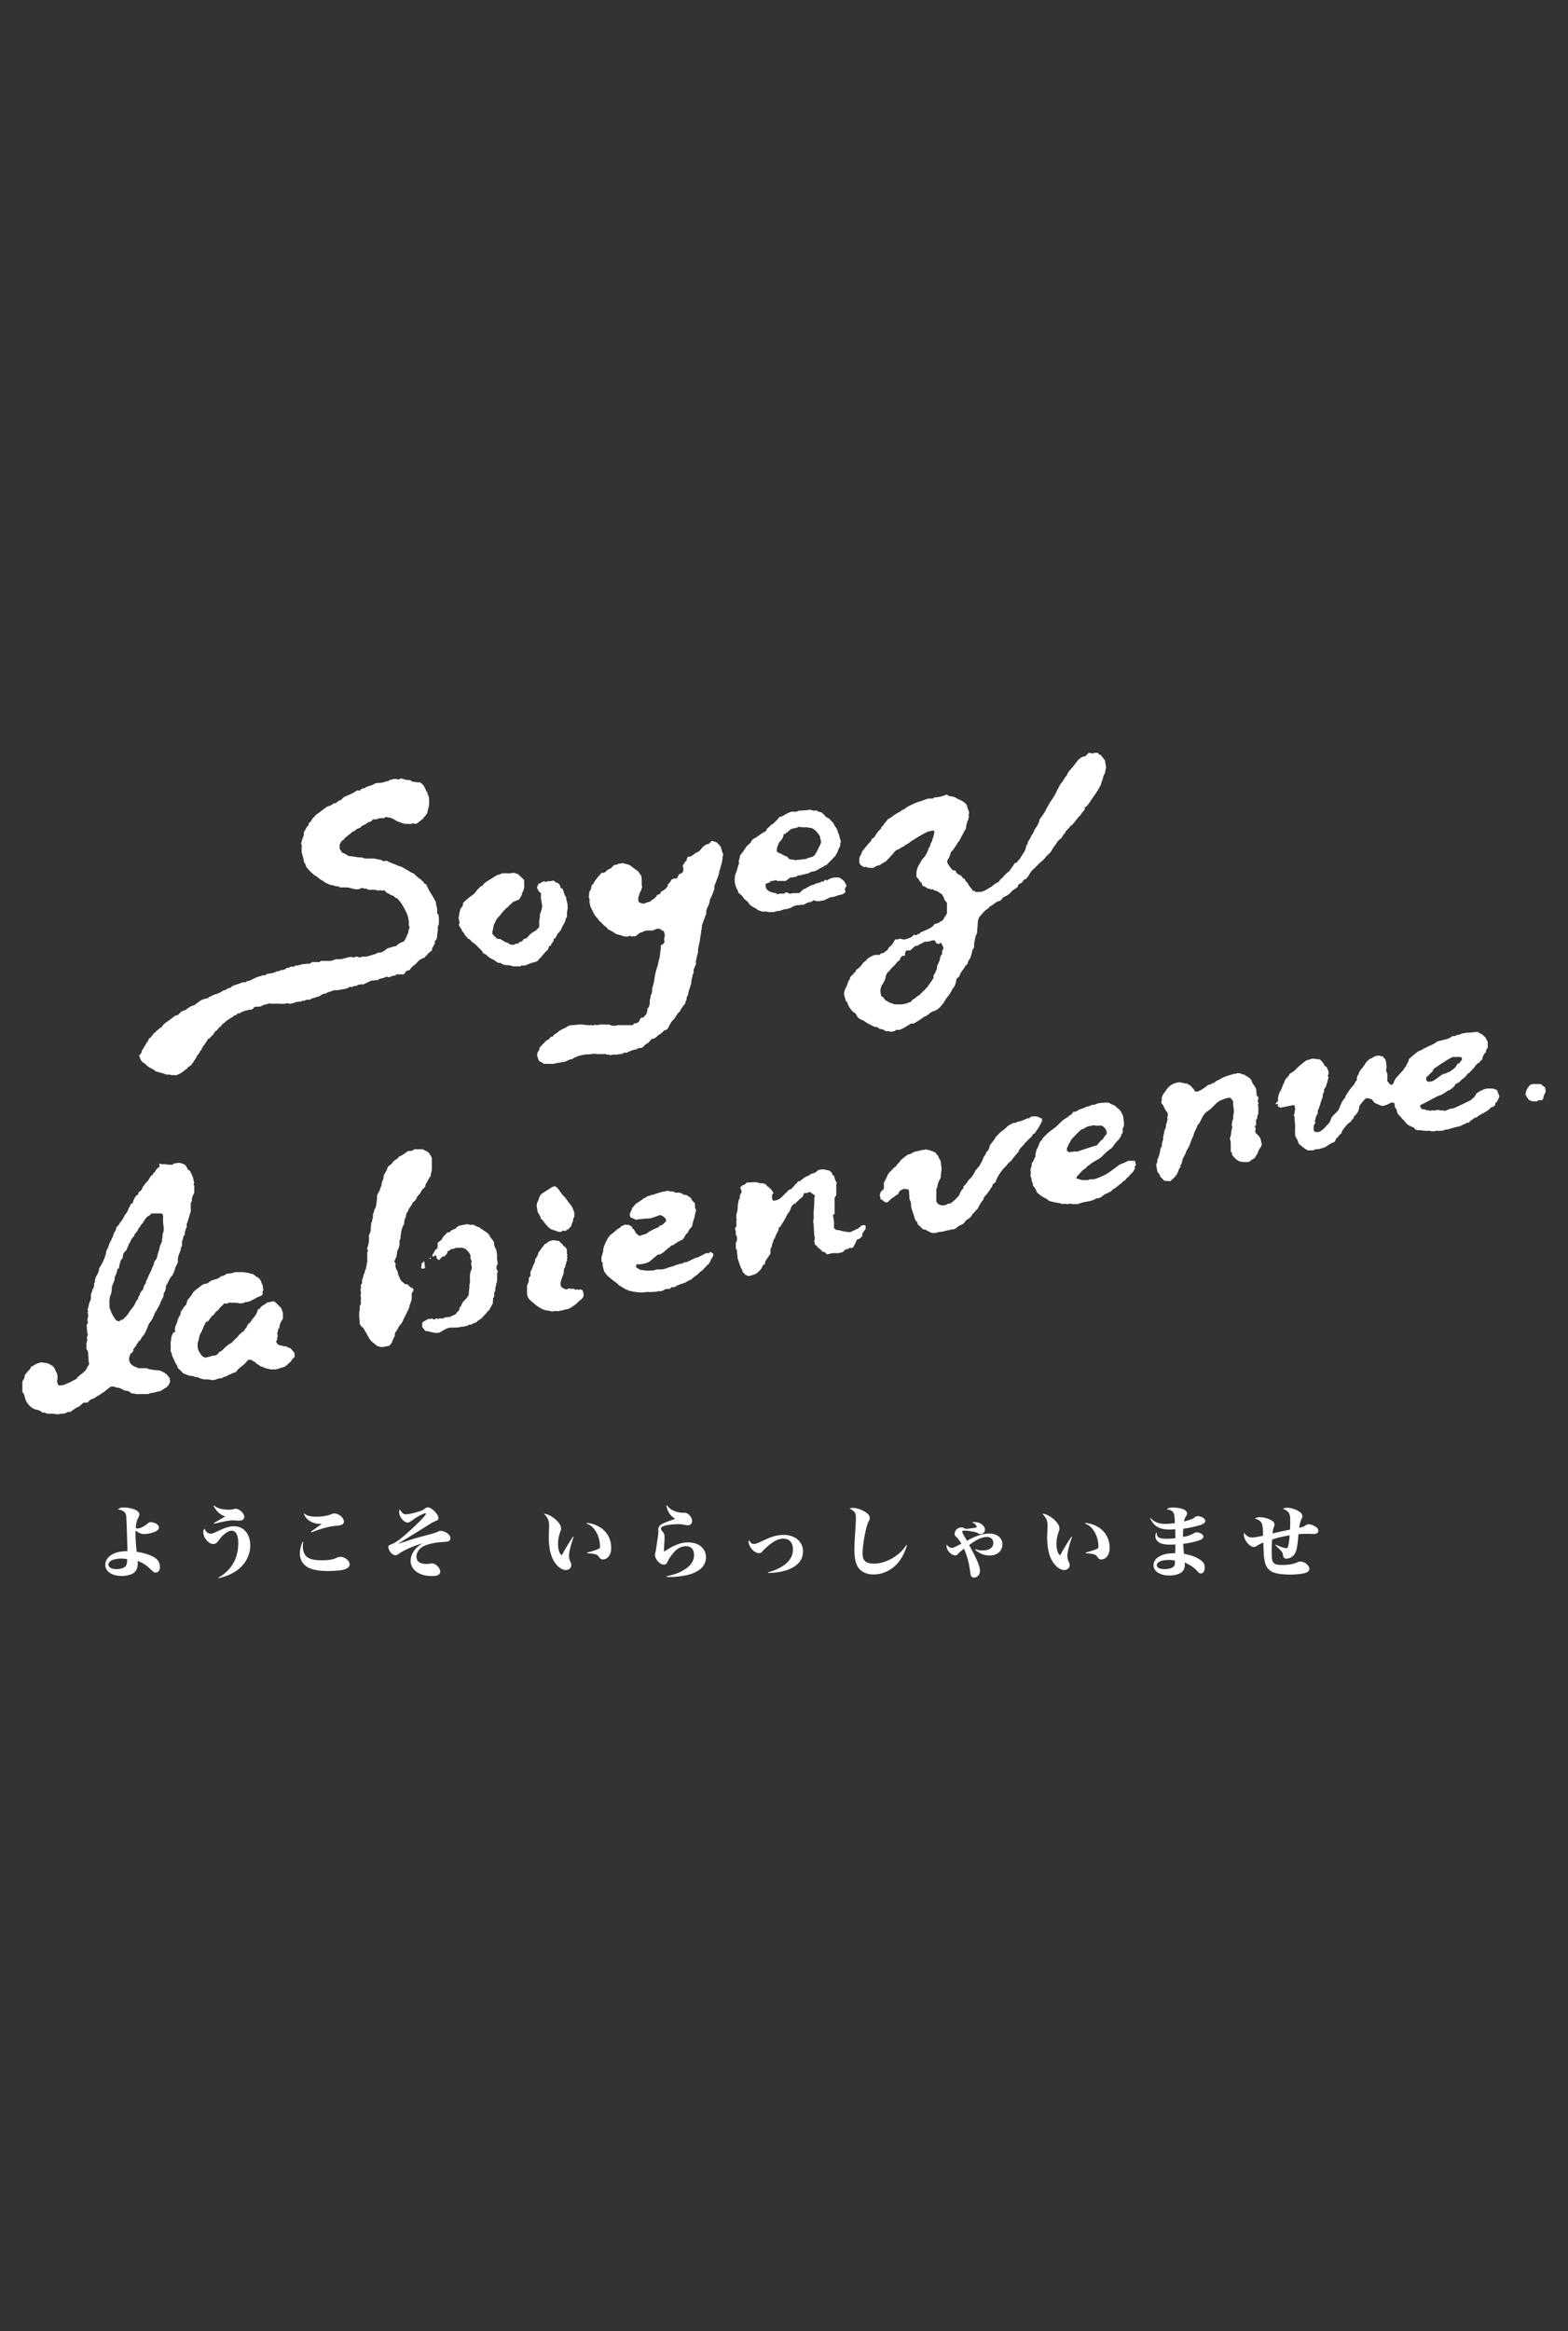 <svg id="_文字" xmlns="http://www.w3.org/2000/svg" viewBox="0 0 350 520"><rect x="0" y="0" width="350" height="520" fill="#333333" stroke="none"/><defs><style>.cls-1{fill:#fff;stroke-width:0}</style></defs><path class="cls-1" d="M27.56 336.26c.77 0 1.64.15 2.45.44.72.26 1.1.67 1.1 1.15q0 .24-.34.91c-.27.53-.43 1.25-.46 2.07.15.1.24.12.38.12.56 0 1.52-.46 2.19-1.04.38-.33.46-.36.82-.36.43 0 .99.19 1.39.48.24.19.38.44.38.72 0 .39-.27.67-.96.96-.68.27-1.64.48-2.24.48-.77 0-1.32-.21-2-.79-.02.22-.02.41-.02.5 0 1.47.1 2.98.29 4.26 1.88.26 3.64.89 4.41 1.61.5.46.75 1.06.75 1.78s-.39 1.23-.94 1.23c-.31 0-.51-.12-.86-.45-1.3-1.25-1.86-1.64-3.18-2.14.03.33.03.45.03.63 0 .72-.22 1.39-.63 1.8-.53.58-1.63.91-2.94.91-2.22 0-3.68-.98-3.68-2.48 0-1.2 1.01-2.28 2.55-2.74.72-.21 1.34-.29 2.4-.31q0-.41-.03-1.28c-.03-.84-.05-1.83-.09-2.99-.02-.62-.02-.72-.07-1.93-.02-.36-.03-.72-.05-1.08-.03-.92-.15-1.23-.6-1.56-.36-.26-.7-.39-1.3-.46.45-.36.65-.43 1.27-.43zm-.48 11.41c-1.75 0-2.87.53-2.87 1.33 0 .62.68 1.01 1.8 1.01.82 0 1.57-.21 1.93-.55.29-.27.43-.7.43-1.4v-.27c-.51-.09-.82-.12-1.28-.12zm21.66 4.27c1.68-1.01 2.75-2.1 3.52-3.59.6-1.16.92-2.6.92-4.12 0-1.11-.22-1.98-.62-2.43-.19-.22-.53-.36-.86-.36-.45 0-.99.27-1.59.75-.48.39-.65.58-1.39 1.54-.39.51-.68.68-1.13.68-1.03 0-2.21-1.39-2.21-2.6 0-.36.05-.51.29-.86.26.74.75 1.16 1.39 1.16.33 0 .5-.07 2.33-.92 1.13-.51 1.97-.74 2.81-.74 2.19 0 3.66 1.71 3.66 4.29 0 1.83-.82 3.66-2.24 4.96-1.21 1.11-2.81 1.88-4.83 2.34l-.07-.12zm-.97-16.12c.45.36.74.51 1.3.68.62.17 1.28.27 1.97.27.39 0 .67-.03 1.03-.12.36-.1.41-.1.53-.1.82 0 1.93 1.03 1.93 1.8 0 .31-.21.63-.5.75-.15.07-.48.1-.8.1-.1 0-.22 0-.41-.02-.51-.03-.79-.05-.89-.05-.63 0-2.29.31-4.11.75l-.09-.15c.67-.38 1.51-.86 2.53-1.45-1.27-.51-1.88-1.08-2.62-2.41l.12-.05zm19.92 8.16c-.07.45-.09.67-.09.92 0 1.28.45 2.21 1.3 2.64.68.34 1.59.5 2.93.5 1.4 0 2.38-.14 3.08-.45.58-.26.75-.31 1.08-.31.99 0 2.05.86 2.05 1.64 0 .41-.22.74-.65.96-.48.24-.92.34-1.83.44-.68.07-1.61.12-2.33.12-2.1 0-3.71-.31-4.65-.91-1.06-.67-1.64-1.73-1.64-2.96 0-.87.19-1.69.6-2.64l.15.03zm.26-6.35c.38.29.62.41.99.5.46.12 1.03.19 1.63.19 1.2 0 2.46-.19 3.17-.48.56-.22.63-.24.86-.24 1.03 0 2.17.94 2.17 1.81 0 .33-.19.58-.53.72-.27.1-.45.14-1.15.21-1.81.19-3.06.53-5.63 1.49l-.09-.14c.48-.36 1.99-1.44 2.45-1.75-1.2 0-1.92-.19-2.67-.65-.62-.39-.98-.84-1.32-1.59l.12-.07zm22.75.15c.45 0 1.33-.19 2.43-.51 1.15-.34 1.28-.41 1.78-.82.14-.1.41-.21.58-.21.86 0 2.38 1.54 2.38 2.4 0 .33-.14.45-.74.68-.38.15-.72.34-1.54.87-.74.46-2.99 1.87-6.79 4.19.34-.09.45-.12 2.26-.72 1.16-.39 1.56-.51 3.97-1.16.55-.14 1.1-.29 1.66-.45q.72-.21 1.32-.5c.09-.03.22-.07.34-.07h.03c.48.02 1.13.27 1.57.62.39.31.58.62.58.98 0 .33-.14.58-.38.7q-.27.14-1.8.22c-1.1.07-2.48.36-3.39.72-1.25.5-2 1.45-2 2.53s.82 1.61 2.26 1.61c.32 0 .38 0 .98-.1.09-.02.15-.02.26-.02.8 0 1.8 1.01 1.8 1.83 0 .67-.6.99-1.85.99-2.84 0-4.76-1.39-4.76-3.42 0-.77.33-1.64.87-2.34.44-.6.89-.98 1.78-1.54-2.28.7-4.09 1.51-5.29 2.34-.38.26-.5.31-.75.31-.7 0-1.57-1.01-1.57-1.83 0-.27.14-.41.53-.55.6-.22 1.08-.48 1.71-.94 1.54-1.13 4.43-3.8 5.73-5.29.31-.38.43-.55.43-.65 0-.05-.05-.1-.14-.1-.14 0-.55.15-1.01.38-.74.38-1.23.68-2.02 1.27-.48.34-.67.43-.94.43-.46 0-1.01-.39-1.45-1.04-.29-.45-.43-.89-.43-1.35 0-.21.03-.33.15-.56.46.84.82 1.11 1.44 1.11zm37.35 5.02c-.68 1.97-1.04 3.41-1.04 4.29 0 .45.07.74.27 1.2.17.38.24.58.24.82 0 .63-.53 1.11-1.23 1.11-.84 0-1.81-.7-2.53-1.8-.55-.87-.89-1.81-1.08-3.03-.12-.77-.19-1.69-.19-2.52q0-.31.07-1.97c.02-.14.02-.26.02-.38 0-1.32-.22-1.86-1.15-2.86.48.03.8.14 1.4.45.92.5 1.73 1.23 2.16 1.98.17.29.24.56.24.91 0 .19-.03.33-.14.62-.34.91-.53 1.87-.53 2.74 0 .58.07 1.06.21 1.56.14.51.27.74.63 1.01.56-1.11 1.88-3.27 2.55-4.19l.1.05zm2.94-3.1c.99.12 1.59.29 2.29.62 2.04.98 3.15 2.75 3.15 5.01 0 1.45-.79 2.52-1.85 2.52-.39 0-.62-.14-.87-.51-.29-.44-.41-.53-.94-.67-.39-.09-.91-.15-1.69-.19v-.14c1.32-.39 2.24-.7 2.52-.84s.33-.24.33-.6c0-1.2-.41-2.57-1.06-3.49-.53-.79-1.06-1.22-1.92-1.56l.05-.15zm17.91-3.9c.46.63.96 1.01 1.75 1.3.55.21 1.16.33 1.63.33h.36c.51 0 .91.17 1.28.58.36.36.56.86.56 1.3 0 .56-.38.92-.96.92-.24 0-.31-.02-1.25-.19-.15-.03-.46-.05-.89-.05-1.18 0-2.46.15-3.22.41-.43.14-.62.33-.62.58 0 .21.1.38.46.8.26.27.34.58.34 1.13 0 .15-.02.53-.03.91q-.07 1.04-.1 1.81v.21c0 .05 0 .14.02.26 2.22-1.45 3.78-2.05 5.3-2.05 1.13 0 2.16.29 2.82.82.8.63 1.23 1.51 1.23 2.5 0 1.15-.51 2.1-1.49 2.81-.94.67-1.9 1.03-3.52 1.32-1.01.17-2.09.27-2.99.27-.12 0-.41 0-.79-.02l-.03-.15c1.88-.39 2.87-.77 3.95-1.44 1.49-.91 2.21-1.98 2.21-3.29s-.68-1.97-1.87-1.97c-.91 0-1.88.5-2.62 1.37-.65.74-1.16 1.49-1.37 1.99-.22.55-.46.75-.89.75-.89 0-1.98-1.21-1.98-2.21q0-.15.14-.63c.05-.21.14-.74.24-1.52.12-.8.19-1.33.21-1.42.14-.98.19-1.32.19-1.56 0-.02 0-.03-.02-.22-.02-.09-.02-.15-.02-.22 0-.55.24-.92.8-1.27.41-.24 1.75-.75 2.99-1.16-1.1-.68-1.69-1.56-1.97-2.93l.14-.07zm22.54 14.95c3.71-1.1 5.56-2.81 5.56-5.13 0-.89-.31-1.63-.84-2.02-.34-.26-.79-.38-1.4-.38-.99 0-2.1.56-3.46 1.75-.6.53-.77.68-1.1 1.1-.22.26-.48.38-.82.38-1.01 0-2.28-1.42-2.28-2.55 0-.09.02-.17.1-.36.34.63.63.86 1.04.86.36 0 .82-.15 1.68-.55 1.49-.7 2.14-.96 2.84-1.16a8.04 8.04 0 012.19-.31c2.52 0 4.29 1.52 4.29 3.66 0 2.94-2.87 4.72-7.79 4.84l-.03-.12zm30.99-6.02c-.41 1.37-.91 2.43-1.59 3.37-1.4 1.95-3.59 3.11-5.84 3.11-1.52 0-2.74-.56-3.46-1.61-.56-.84-.82-2.09-.82-3.99 0-1.03.02-1.54.26-5.17.03-.68.05-1.22.07-1.57v-.46c0-.91-.39-1.44-1.39-1.88.26-.14.38-.17.65-.17.74 0 1.59.24 2.43.67.94.5 1.4 1.01 1.4 1.59 0 .24-.07.43-.26.8-.26.5-.44 1.13-.72 2.34-.38 1.76-.62 3.66-.62 4.81 0 1.56.75 2.22 2.52 2.22 2.69 0 5.8-1.78 7.24-4.16l.12.09zm14.69-5.25c.96.03 1.49.17 1.99.51.46.31.75.79.75 1.21 0 .55-.46 1.01-.99 1.01-.21 0-.29-.03-.55-.19-.29-.19-.63-.29-1.21-.39-.77-.14-1.39-.21-1.78-.21-.44 0-.53.03-.53.26 0 .21.17.53.68 1.39.19.33.24.41.36.62 1.92-1.08 3.56-1.61 4.98-1.61 1.78 0 2.94.98 2.94 2.46 0 .67-.32 1.35-.84 1.78-.5.43-1.18.65-2 .65-1.21 0-2.26-.41-3.27-1.28l.07-.12c.55.19 1.06.27 1.66.27 1.45 0 2.34-.62 2.34-1.64 0-.84-.53-1.35-1.42-1.35-1.11 0-2.22.51-3.97 1.8 1.81 3.3 2.41 4.72 2.41 5.78 0 .84-.58 1.47-1.35 1.47-.38 0-.58-.19-.72-.58-.03-.15-.05-.27-.14-.87-.24-1.88-.65-3.42-1.37-5.01q-.14.1-.32.27c-.17.14-.36.31-.58.5-.12.09-.14.1-.31.31-.31.34-.46.43-.74.43-.87 0-1.93-1.15-1.93-2.09 0-.09.02-.17.05-.34.27.46.72.75 1.1.75s.82-.21 2.17-.94c-.48-.75-.77-1.15-1.06-1.42-.38-.34-.45-.45-.45-.75 0-.77.68-1.44 1.47-1.44.32 0 .39.02.84.26.05.03.15.05.26.05.29 0 1.52-.15 2.04-.26.27-.05.31-.07.31-.19 0-.1-.07-.26-.21-.43-.19-.26-.38-.39-.74-.55l.05-.12zm22.18 3.32c-.68 1.97-1.04 3.41-1.04 4.29 0 .45.07.74.27 1.2.17.38.24.58.24.82 0 .63-.53 1.11-1.23 1.11-.84 0-1.81-.7-2.53-1.8-.55-.87-.89-1.81-1.08-3.03-.12-.77-.19-1.69-.19-2.52q0-.31.07-1.97c.02-.14.02-.26.02-.38 0-1.32-.22-1.86-1.15-2.86.48.03.8.14 1.4.45.92.5 1.73 1.23 2.16 1.98.17.29.24.56.24.91 0 .19-.03.33-.14.62-.34.91-.53 1.87-.53 2.74 0 .58.07 1.06.21 1.56.14.51.27.74.63 1.01.56-1.11 1.88-3.27 2.55-4.19l.1.05zm2.95-3.1c.99.12 1.59.29 2.29.62 2.04.98 3.15 2.75 3.15 5.01 0 1.45-.79 2.52-1.85 2.52-.39 0-.62-.14-.87-.51-.29-.44-.41-.53-.94-.67-.39-.09-.91-.15-1.69-.19v-.14c1.32-.39 2.24-.7 2.52-.84s.32-.24.32-.6c0-1.2-.41-2.57-1.06-3.49-.53-.79-1.06-1.22-1.92-1.56l.05-.15zm14.6-1.06c.91.94 1.8 1.28 3.3 1.28.63 0 1.47-.07 2.09-.17 0-.94-.09-1.76-.22-2.12-.19-.55-.75-.87-1.59-.91.32-.34.65-.45 1.33-.45 1.03 0 2.1.22 2.69.55.31.17.51.48.51.77 0 .19-.07.38-.22.63-.27.43-.36.65-.45 1.16 1.39-.36 1.93-.55 2.33-.87.32-.26.44-.31.72-.31.31 0 .7.1 1.04.27.41.21.65.5.65.8 0 .38-.38.68-1.13.92-.98.31-2.09.55-3.76.82-.05.43-.07.67-.07 1.03q0 .56-.02.8c1.04-.17 1.85-.44 2.45-.84.26-.15.34-.19.55-.19.79 0 1.56.46 1.56.96 0 .43-.45.72-1.61 1.04-.92.26-2.1.48-2.89.56.05 1.23.09 1.64.21 2.24 1.39.26 2.46.62 3.32 1.16.94.56 1.27 1.06 1.27 1.88s-.34 1.33-.84 1.33c-.31 0-.38-.05-.92-.63-.67-.72-1.69-1.39-2.72-1.8.03.29.03.39.03.56 0 .72-.27 1.28-.82 1.68-.56.39-1.56.65-2.6.65-2.12 0-3.56-.92-3.56-2.31 0-.94.68-1.75 1.88-2.22.84-.33 1.56-.43 2.96-.44.02-.51.03-1.16.03-1.95-.79.03-.92.03-1.22.03-.91 0-1.66-.12-2.12-.33-.72-.34-1.11-.89-1.11-1.56 0-.22.03-.39.15-.77l.14.02c.02.43.07.62.21.82.26.34.91.51 1.95.51.63 0 1.3-.03 2-.12v-.5c0-.31-.02-.67-.02-1.08v-.43c-.46.05-.68.07-1.1.07-1.08 0-1.8-.1-2.41-.36-.96-.39-1.56-1.01-2.09-2.16l.12-.09zm3.89 9.34c-1.51 0-2.53.48-2.53 1.16 0 .55.65.87 1.73.87.82 0 1.54-.17 1.95-.48.27-.21.38-.51.38-1.15 0-.21 0-.26-.02-.26a6.45 6.45 0 00-1.51-.15zm24.03-3.42c.96.46 1.97.79 2.34.79.21 0 .32-.09.39-.31.14-.46.26-1.28.38-2.55-1.08.14-2.99.58-3.92.92-.07.96-.1 1.63-.1 2.53 0 1.66.07 2.16.32 2.55.31.43.84.6 1.92.6 1.44 0 2.58-.19 3.37-.55.41-.19.55-.22.79-.22.92 0 2 .86 2 1.61 0 .38-.26.7-.7.87-.65.26-2.09.43-3.61.43-1.88 0-3.35-.24-4.11-.68-1.03-.58-1.49-1.47-1.69-3.27-.07-.67-.09-.94-.15-3.18-.41.14-.72.27-1.2.58-.53.34-.67.39-.96.39-.92 0-2.19-1.57-2.19-2.72 0-.1.02-.24.07-.45.46.72 1.04 1.06 1.81 1.06.39 0 1.21-.14 2.41-.39q-.02-.24-.03-.98c-.03-1.18-.19-1.81-.51-2.16-.32-.33-.74-.55-1.33-.68.38-.24.67-.31 1.2-.31.62 0 1.37.15 2 .43.84.34 1.21.72 1.21 1.23 0 .15-.03.27-.12.5-.19.48-.22.62-.31 1.45 1.04-.24 1.37-.31 1.66-.38q1.97-.41 2.24-.48l.05-1.2v-.43c0-1.27-.05-1.59-.27-1.98-.26-.46-.6-.72-1.37-1.01.36-.19.56-.24 1.01-.24.75 0 1.71.29 2.46.74.65.41.87.7.87 1.2 0 .17-.02.26-.19.55-.22.43-.39 1.04-.5 1.98.74-.17 1.01-.27 1.35-.5.38-.26.46-.29.75-.29.5 0 1.27.31 1.73.68.29.24.41.44.41.79 0 .48-.36.7-1.08.7-.1 0-.31 0-.62-.02-.21-.02-.41-.02-.67-.02-.82 0-1.44.03-2.04.1-.15 1.81-.34 3.15-.53 3.7-.24.72-.62 1.18-1.18 1.49-.33.15-.68.26-.98.26-.46 0-.7-.26-.77-.77-.05-.46-.09-.53-.43-.96-.27-.31-.74-.79-1.28-1.3l.07-.12zM79.08 213.64c.1-.1.18-.17.26-.26.21.05.42-.05.66.11.14.1.45.09.62 0 .17-.09.31-.12.47-.1.63.07 1.21-.13 1.8-.32.49-.16 1.01-.25 1.45-.55.06-.04.16-.04.24-.03.46.05.83-.17 1.19-.4.24-.15.43-.37.68-.52.24-.14.5-.1.75-.22.39-.19.85-.23 1.3-.35.4-.54 1.03-.78 1.69-1.01.02-.05.04-.13.08-.19.33-.46.52-.98.73-1.5.04-.09.1-.18.12-.27.06-.26.04-.55.17-.76.13-.21.15-.46.07-.6-.14-.25-.11-.49-.1-.73.01-.93-.25-1.81-.66-2.62-.34-.68-.71-1.34-1.13-1.98-.14-.22-.33-.37-.48-.57-.07-.1-.14-.19-.25-.34-.38-.08-.73-.35-1.02-.68-.46.06-.7-.34-1.07-.45-.33-.1-.59-.44-.87-.69-.16-.18-.27.19-.49.04-.15-.1-.41-.04-.62-.05-.19 0-.41.06-.57-.01-.49-.21-1-.09-1.5-.11-.3-.01-.58-.02-.78-.24-.27-.09-.55.1-.8-.14-.07-.06-.3-.02-.42.04-.65.36-1.33.24-1.98.06-.41-.11-.82-.23-1.25-.24-.36-.01-.73-.02-1.09 0-.28.02-.52-.06-.79-.26-.39.04-.8-.04-1.18-.26-.6.05-1.07-.3-1.59-.51-.25-.11-.43-.34-.65-.45-.51-.24-.93-.58-1.33-.96-.12-.12-.34-.13-.47-.24-.45-.38-.92-.75-1.3-1.19-.31-.36-.69-.69-.76-1.23-.02-.18-.21-.34-.29-.44-.16-.69-.28-1.33-.48-1.94-.06-.2-.11-.39-.11-.6v-1.09c0-.18.07-.37-.1-.54-.05-.05.02-.22.05-.34.13-.46.23-.93.44-1.36.16-.32.1-.65.13-.99.4-.43.46-1.1.96-1.37.08-.29.13-.5.16-.61.23-.22.46-.34.53-.53.15-.44.54-.68.79-1.02.25-.35.64-.55.98-.78.17-.12.31-.27.48-.39.15-.1.3-.21.45-.32.25-.19.49-.38.71-.54.54-.27 1.16-.32 1.55-.83h.5c.5-.48.87-.7 1.29-.78.19-.42.56-.6.95-.78.81-.38 1.68-.66 2.42-1.27h.79c.02-.08.03-.14.05-.21.29-.09.52-.37.88-.31h.06c.61-.54 1.47-.5 2.12-.94.25-.16.55-.22.87-.23.57 0 1.14-.1 1.68-.3.26-.1.57-.04.8-.26.2-.19.5-.15.73-.25.34-.14.67-.04.99-.09.36.33.63-.06 1.02-.11.57.21 1.24.4 1.95.36.25.23.5.39.87.4.43.01.85.21 1.29.09.06.05.11.1.16.13.7.4.97 1.09 1.25 1.79.05.13.19.21.25.34.07.16.04.41.15.51.17.14.06.32.16.46.05.08.08.19.08.28 0 .51.05 1.03 0 1.54-.05.48-.23.94-.31 1.41-.09.52-.37.89-.73 1.25-.14.14-.23.34-.37.48-.14.14-.37.22-.48.38-.12.17-.41.13-.42.39-.36.11-.65.56-1.1.2-.04-.03-.14-.03-.19 0-.48.26-1 .08-1.49.12-.39.03-.75-.13-1.12-.25-.15-.05-.3-.12-.45-.16-.47-.12-.85-.44-1.27-.65-.37-.18-.72-.34-1.14-.36-.21-.01-.43-.1-.61-.15l-.27.27c-.04 0-.08.02-.12.02-.54 0-1.07-.03-1.57.24-.13.07-.34.02-.51.01-.25 0-.44.07-.6.29-.1.14-.29.21-.48.34h-.35c-.39.49-1.01.62-1.59.99-.06.08-.07.32-.35.32-.09 0-.18.1-.27.12-.39.05-.58.43-.92.57-.34.14-.65.34-.9.63-.13.15-.34.23-.48.37-.31.29-.74.45-.92.9-.03.09-.2.12-.3.19-.32.22-.45.58-.64.93v.99c.11.15.25.28.31.45.12.33.38.42.68.53.35.13.66.37 1.04.6.47.05 1.02.05 1.54.18.35.09.7.08 1.05.11.22.02.46.04.65.13.28.14.57.11.85.12h1.35c.42 0 .8.13 1.19.22.18.04.37.04.56.05l.2.2c.18.04.34.1.5.11.15 0 .29-.05.44-.07.15-.02.27.04.4.12.57.33 1.21.5 1.81.76.27.12.53.29.82.34.48.08.84.37 1.24.59.4.22.8.45 1.19.7.14.09.24.2.44.21.14 0 .3.13.41.24.45.46.93.9 1.49 1.22.12.35.61.4.68.8 0 .05.08.12.13.13.4.1.49.45.63.76.33.73.75 1.41 1.18 2.09.24.37.43.76.64 1.15.04.07.09.15.08.22-.03.28.04.53.13.78.2.54.1 1.12.14 1.69.07.01.13.03.19.04.24.59.18 1.22.19 1.84 0 .29.01.57-.17.83-.07.11-.1.28-.08.41.08.64-.14 1.25-.14 1.88 0 .24-.11.47-.19.82-.05.04-.21.15-.32.24v.57c-.2.37-.4.72-.64 1.16v.41c-.19.15-.4.29-.58.45-.2.19-.46.36-.56.6-.1.24-.52.16-.4.52-.72.19-1.32.54-1.77 1.09-.3.36-.65.64-1.03.91-.29.22-.48.57-.69.84-.62.05-.95.29-1.03.71-.27.27-.61.21-.93.21h-.93l-.26.26c-.28 0-.54.05-.82.15-.35.13-.73.43-1.09.07-.47.22-.88.43-1.37.44-.19 0-.38.21-.63.35-.46.04-1 .09-1.54.15-.07 0-.14.08-.21.12-.54.26-1.08.51-1.63.77-.35-.33-.72.17-1.07 0l-.27.27c-.33-.04-.67.03-.98.21-.17.1-.31.07-.43-.07-.57.38-1.19.58-1.87.63-.2.02-.39.09-.59.12-.2.04-.39.06-.66.09 0 0-.07-.05-.09-.06-.24.04-.45.05-.64.1-.21.06-.4.18-.6.25-.19.06-.4.07-.58.15-.18.08-.34.22-.52.35-.02-.02-.07-.06-.13-.11-.29.13-.64.22-.89.42-.44.37-1.03.34-1.49.61-.38-.04-.63.24-1.05.39-.12 0-.36-.03-.59 0-.19.03-.38.12-.55.21-.22.12-.52-.09-.7.17-.41.05-.82.1-1.29.16-.19.18-.5.19-.79.27-.31.09-.59.17-.88-.04-.03-.02-.09-.01-.13 0-.89.27-1.81.07-2.72.12-.32.02-.64.01-.97 0-.18 0-.35-.06-.59-.11-.04.06-.11.16-.16.23-.6-.02-1.04.21-1.52.49-.46.04-.98.08-1.45.12-.17.22-.31.4-.39.51-1.05.18-2.03.31-2.96.94h-.46c-.09.2-.13.42-.42.4-.12 0-.3.07-.37.16-.23.29-.57.39-.86.58-.27.19-.54.36-.8.55-.12.09-.21.22-.32.31-.24.2-.56.35-.7.6-.15.28-.39.39-.6.58-.18.16-.3.39-.47.57-.11.11-.28.17-.39.28-.1.1-.15.24-.23.35-.13.18-.24.41-.42.52-.2.12-.27.33-.44.46-.13.1-.18.29-.4.29-.06 0-.16.1-.18.17-.09.31-.37.51-.48.77-.16.37-.49.6-.62.97-.28.1-.14.42-.32.58-.15.14-.35.26-.28.52-.35.04-.24.52-.56.6-.04 0-.06.09-.08.15-.22.57-.63 1.02-.92 1.55-.1.18-.33.3-.37.55-.32.25-.79.35-.93.77-.48.28-.86.65-1.3.94-.25.16-.52.3-.79.41-.28.11-.57.28-.87.05-.4.27-.77-.12-1.17-.05-.26.05-.52 0-.79-.11-.58-.21-1.18-.35-1.78-.53-.17-.05-.39-.09-.49-.21-.24-.28-.57-.4-.87-.55-.42-.22-.82-.46-1.15-.8-.21-.23-.43-.44-.71-.5-.18-.22-.33-.41-.46-.57-.12-.35-.23-.67-.34-1 .32-.3.59-.57.57-1.02 0-.11.17-.22.24-.34.31-.52.6-1.04.91-1.55.11-.18.25-.33.39-.51-.14-.47.5-.41.55-.77.33-.19.39-.61.74-.82.27-.16.42-.51.74-.68.29-.17.47-.52.86-.58.3-.63.87-1 1.41-1.38.47-.33.92-.67 1.37-1.02.26-.2.51-.35.83-.31l.85-.85c.33-.12.63-.23 1-.37.45-.41 1.02-.79 1.7-.98.11-.03.25-.06.32-.14.28-.31.68-.48.97-.74.31-.27.66-.38 1.02-.52.26-.1.55-.12.89-.19.08-.08.18-.27.32-.31.47-.12.84-.45 1.32-.56.6-.14 1.15-.43 1.67-.77.04-.02.06-.09.09-.09.57.04.89-.54 1.45-.57.19-.01.36-.25.55-.36.44-.25.93-.36 1.39-.52.3-.1.59-.22 1.01-.38h.65c.06-.08.13-.16.2-.24.42-.01.79-.16 1.15-.35.55-.28 1.09-.57 1.7-.71.19-.04.37-.14.66-.25h.67c.14-.3.48-.35.72-.37.64-.05 1.23-.22 1.8-.49.16-.07.37-.05.57-.07.16-.18.39-.22.65-.25.27-.03.55-.08.79-.28.15-.13.32-.25.55-.23.06 0 .16.02.19 0 .34-.35.78-.21 1.16-.25l.23-.23c.24-.02.52.04.69-.07.21-.14.49.06.63-.2.41-.04.82-.09 1.23-.13.21-.02.43 0 .64 0l.56-.38h1.67c.09-.09.19-.18.27-.26h1.55c.47 0 .94.02 1.39-.22.26-.14.6-.18.89-.15.64.06 1.23-.16 1.82-.3.54-.13 1.03-.33 1.59-.11.07.03.16 0 .22 0zm149.87-17.51c-.31-.04-.45.17-.59.38-.13.19-.28.36-.41.53h-.29l-.45.48c.07.26-.15.41-.32.54-.32.24-.68.44-1.01.66-.04.03-.05.1-.09.14-.4.54-.78.79-1.55 1.16-.18.09-.41.17-.54.43-.13.25-.44.5-.71.56-.62.14-1.02.57-1.5.9-.08.06-.17.1-.26.15-.09.05-.21.06-.26.13-.28.38-.66.64-1.03.9-.17.12-.3.3-.46.45-.14.13-.2.31-.37.42-.11.07-.15.25-.26.33-.32.24-.41.62-.5.95-.12.43-.11.9-.15 1.36-.05.54-.08 1.08-.13 1.62 0 .05-.05.11-.08.16-.29.48-.31 1.03-.45 1.55-.13.48-.09.95-.12 1.44-.18.21-.34.43-.39.73-.09.51-.26 1-.41 1.5-.03.11-.11.22-.18.31-.22.27-.34.58-.45.91-.06.2-.13.5-.45.51-.32.85-1.15 1.42-1.37 2.4-.21.2-.47.46-.71.69-.05.83-.29 1.55-.82 2.15-.06.07-.1.17-.14.26-.1.24-.26.46-.39.68-.35.61-.86 1.09-1.19 1.69-.29.53-.66.99-1.07 1.42-.38.39-.78.73-1.36.89-.55.16-1.04.54-1.48.93-.2.17-.41.28-.67.32-.76.59-1.55 1.08-2.38 1.55h-.6c-.55.33-1.08.66-1.62 1-.27.12-.56.25-.93.42h-.83c-.06.07-.12.16-.16.21-.28.07-.51.16-.75.18-.22.02-.44.03-.66-.1-.17-.1-.43.12-.66-.02-.19-.11-.39-.21-.65-.36-.23-.05-.55-.11-.86-.17l-.38-.38c-.4.08-.76-.09-1.1-.26-.57-.29-1.16-.55-1.67-.95-.26-.2-.59-.32-.9-.46-.45-.2-.81-.52-1-.96-.11-.25-.28-.45-.48-.56-.43-.25-.7-.62-.97-1.01-.27-.38-.48-.79-.59-1.23-.05-.19-.22-.2-.29-.32-.07-.12-.09-.26-.13-.39-.09-.29-.18-.57-.25-.86-.05-.18-.11-.39-.07-.56.08-.41.18-.82.39-1.19.2-.34.33-.72.45-1.1.08-.24.17-.51.34-.69.18-.19.16-.37.17-.58l.41-.41c.12-.12.33-.23.34-.37.03-.27.32-.16.38-.35.05-.15.13-.29.23-.48.53-.4 1.09-.86 1.49-1.5.11-.17.3-.29.46-.43.08-.06.2-.09.25-.17.33-.55.9-.75 1.42-1.05.27-.16.53-.21.82-.2h.85c.02-.07.03-.12.05-.19.11-.06.23-.19.35-.18.43.03.67-.28.96-.5.16-.12.31-.26.49-.4v-.2c.27-.36.68-.55.91-.92.22-.36.44-.72.64-1.06.32-.06.62.06.89-.14.07-.05.22-.03.32 0 .83.22.95.18 1.77-.13.22-.08.46-.14.66-.27.21-.14.37-.34.58-.53.13.04.26.09.46.15.14-.05.24-.3.52-.28.12 0 .35-.15.41-.36.51-.21 1.03-.41 1.53-.65.64-.3 1.3-.59 1.67-1.27.41-.02.81-.14 1.16-.41.11-.09.23-.18.36-.22.26-.08.38-.26.5-.49.2-.39.46-.76.73-1.19v-2.36c-.18-.24-.37-.48-.56-.73-.02-.03-.08-.07-.07-.1.09-.36-.25-.55-.33-.83-.07-.25-.24-.35-.45-.45-.14-.07-.28-.16-.4-.27a1.36 1.36 0 00-.58-.31c-.24-.06-.51-.09-.71-.32-.12-.14-.3-.07-.42.06-.14-.08-.29-.24-.42-.22-.29.04-.47-.14-.67-.27-.27-.18-.55-.31-.87-.4-.07-.23-.13-.46-.18-.62-.19-.19-.42-.31-.49-.5-.13-.35-.4-.58-.66-.86v-.67c0-.78.24-1.52.7-2.22.25-.39.42-.84.73-1.17.26-.27.5-.54.68-.88.23-.44.47-.88.6-1.36.02-.08.04-.17.09-.22.18-.18.25-.4.31-.65.06-.28.25-.54.36-.81.1-.24.14-.5.23-.74.09-.23.14-.46.18-.7.04-.26.17-.5.09-.77-.15-.05-.33-.19-.43-.14-.35.16-.75.14-1.1.3-.71.33-1.38.73-2.05 1.12-.47.27-.92.58-1.38.86-.19.12-.39.23-.55.39-.36.35-.91.42-1.13.78-.3.14-.52.23-.72.36-.27.18-.53.34-.84.46-.46.18-.75.58-1.05.96-.12.14-.26.27-.38.41-.14.15-.27.32-.42.47-.13.14-.27.27-.41.41-.15.15-.28.36-.46.44-.59.25-1.02.77-1.7.87-.34.05-.64.32-.98.49-.57-.01-1.18.08-1.71-.27-.09.06-.15.1-.22.15-.33-.17-.68-.28-.93-.58-.17-.2-.27-.41-.26-.67.02-.37-.07-.75.13-1.11.06-.1.1-.22.16-.32.06-.11.16-.2.17-.31.04-.48.4-.79.66-1.14.44-.6.94-1.17 1.46-1.71.15-.15.08-.32.19-.48.4-.16.67-.49.88-.87.32-.57.76-1.04 1.24-1.48 0-.25.05-.47.31-.49.16-.24.3-.46.46-.67.15-.2.33-.36.47-.57.17-.25.44-.47.71-.59.44-.19.73-.58 1.15-.79.18-.09.33-.23.51-.32.32-.17.66-.3.93-.58.13-.13.35-.16.64-.29.51-.51 1.28-.84 2.03-1.18.5-.23 1.02-.45 1.56-.59.54-.13 1.04-.39 1.58-.55.12-.04.24-.04.37-.04h.83l.23-.23c.95-.06 1.88-.23 2.82-.67.15.09.35.22.6.38.62 0 1.27.13 1.82.59.06.05.16.03.23.07.6.29 1.22.56 1.67 1.08.13.14.25.34.27.53.03.33.17.62.3.91.17.38.14.71.01 1.02.02.21.12.45.04.54-.17.2.03.46-.19.64-.13.11-.16.36-.2.55-.06.32-.21.61-.21.95 0 .18-.03.39-.13.52-.31.36-.43.82-.67 1.2-.37.57-.53 1.28-1.08 1.74-.19.55-.6.95-.89 1.43-.18.3-.46.49-.65.77-.18.51-.24 1.08-.63 1.53-.12.14-.12.37-.19.58.09.2.18.43.3.63.11.19.27.36.4.54.13.18.27.35.4.53.19.26.51.13.78.27.14.45.42.76.91.93.23.08.45.22.58.51.08.18.37.28.63.46.03.06-.05.24.13.37.35.26.52.67.76 1.03.08.12.16.23.25.35.14.18.33.3.43.53.07.17.24.34.5.33.1 0 .2.14.34.25.42-.05.89.02 1.37-.11.4-.11.77-.28 1.09-.49.42-.28.9-.46 1.28-.81.35-.32.79-.55 1.21-.79.13-.07.27-.17.32-.29.14-.3.35-.48.63-.64.14-.08.2-.31.33-.43.33-.29.58-.65.98-.89.23-.13.42-.37.57-.65.22-.4.6-.71.76-1.17.02-.05.08-.11.13-.14.3-.15.67-.22.76-.63.32-.13.41-.46.58-.71.19-.28.38-.57.57-.86.24-.37.46-.74.57-1.18.09-.35.12-.73.45-.97-.08-.51.33-.81.52-1.2.18-.38.33-.77.61-1.11.17-.2.23-.5.35-.78.43-.71 1.02-1.37 1.16-2.36.45-.6.96-1.28 1.36-2.04.45-.85.9-1.7 1.46-2.49.38-.53.7-1.12.98-1.72.24-.51.53-.98.78-1.48.03-.05.03-.12.07-.16.58-.56.86-1.34 1.41-1.93.05-.05.06-.14.09-.22.23-.54.64-.95 1.01-1.38.32-.38.62-.77.92-1.16.18-.24.37-.5.58-.71.41-.42.9-.76 1.54-.8l.75-.75c.18.05.41-.09.62.1.06.05.22.07.3.02.36-.19.74-.1 1.15-.13.1.13.22.28.32.4h.24c.35.44.67.84 1 1.26.05.3.08.65.16.99.13.57.14.56 0 1.06-.07.23-.08.48-.14.72-.03.11-.06.24-.13.33-.26.33-.28.74-.4 1.12-.12.38-.31.73-.37 1.13-.01.08-.04.16-.08.22-.23.37-.41.78-.65 1.14-.31.47-.6.96-.94 1.41-.58.77-1 1.65-1.73 2.31-.1 0-.2 0-.34.02.3.32.09.57-.07.77-.26.32-.58.58-.73.99-.04.12-.23.19-.34.3-.56.61-.98 1.35-1.6 1.92-.18.17-.44.25-.56.53-.09.22-.41.31-.44.59-.4.07-.38.48-.59.71-.22.24-.44.47-.57.79-.12.31-.46.49-.71.72-.45.42-.69.98-1.08 1.43-.31.35-.47.8-.74 1.17-.27.38-.66.67-.99 1.01-.3.32-.53.72-.88.98-.8.61-1.42 1.4-2.17 2.05-.39.34-.62.78-.86 1.19-.19.33-.42.61-.72.92zm-28.05 18.04c-.7.27-.97 1-1.52 1.44-.54.43-.83 1.09-1.32 1.35-.14.32-.23.52-.32.72-.1.2 0 .42-.14.65-.11.19-.11.46-.29.65-.19.19-.14.53-.41.67-.05.02-.08.09-.1.15-.14.45-.3.88-.28 1.37.01.32.16.6.15.91 0 .06.03.11.03.13.18.08.32.15.4.19.2.27.37.5.54.74.1.04.26.06.36.14.4.37.92.46 1.4.65.16.06.3.11.47.11.43 0 .86.03 1.28 0 .46-.05.94-.1 1.36-.28.28-.12.56-.21.77-.24.21-.25.34-.54.53-.6.5-.16.75-.63 1.19-.85.18-.09.4-.21.48-.37.08-.17.21-.21.33-.3.14-.1.16-.28.35-.37.35-.18.47-.65.85-.83.04-.02.04-.11.07-.16.38-.55.8-1.07 1.12-1.66.04-.07.13-.1.17-.13v-.63c.13-.2.23-.35.32-.51.19-.3.23-.67.43-.98.08-.12.01-.33.01-.5.22-.56.52-1.07.66-1.66.09-.39.13-.85.51-1.16v-.79c.1-.09.17-.16.25-.23v-.51c-.2-.39-.34-.68-.51-1.01-.17.09-.36.2-.58.32-.16-.08-.34-.16-.5-.24-.1-.2-.19-.38-.27-.55-.27 0-.56-.08-.78.02-.51.23-1.03.24-1.54.24-.43.35-.97.46-1.39.77-.08.06-.18.13-.27.12-.37-.01-.61.21-.85.44-.22.22-.46.42-.68.62h-.86c-.09.15-.17.29-.29.49v.63l-.08-.06c-.03.08-.05.15-.08.23-.06-.06-.07-.08-.09-.09-.03-.02-.07-.04-.1-.06-.49.16-.77.5-.82 1.05zm-181.33 84.8c-.35-.53-.07-.95.12-1.38-.1-.04-.18-.06-.25-.09.03-.11.12-.24.08-.32-.18-.36-.09-.74-.12-1.11 0-.1-.06-.19-.1-.29.1-.25.22-.52.34-.83-.13-.26-.15-.56-.05-.9.12-.42.15-.86-.07-1.29.15-.18.23-.39 0-.58.04-.14.09-.27.13-.4.04-.11.1-.23.11-.34.04-.49.23-.93.41-1.38.19-.47.1-.95.13-1.46.35-.33.14-.95.59-1.25.05-.29.1-.57.15-.85l-.08-.08c.07-.14.14-.27.24-.46-.06-.56.16-1.08.48-1.61.25-.42.4-.92.46-1.47.5-.63 1.61-2.88 1.52-3.65.19-.44.42-.8.56-1.23.17-.52.35-1.06.71-1.51-.11-.32.29-.42.29-.73 0-.22.15-.44.24-.67.04-.09.05-.2.12-.27.26-.31.34-.68.41-1.06.28-.32.67-.56.77-1.03.57-.49.8-1.21 1.2-1.82.17-.25.41-.45.49-.76.01-.05.09-.09.1-.15q.19-.66.52-1.01c-.05-.45.38-.49.61-.71.06-.59.38-1.08.77-1.64.06-.03.22-.1.41-.19v-.39c.08-.08.15-.19.26-.25.36-.19.55-.49.68-.87.09-.26.32-.47.49-.7.15-.2.28-.42.46-.58.38-.34.58-.78.84-1.2.11-.17.24-.35.47-.37.12-.19.11-.47.4-.54.06-.02.12-.11.15-.19q.34-.75 1.06-1.12c-.05-.16-.1-.33-.16-.52.06-.05.12-.1.23-.18.38.29.87.06 1.34.18.46.12.97.07 1.45.09.09-.09.16-.17.22-.25.38-.06.74-.13 1.1-.16.5-.03.95.18 1.38.39.18.09.3.33.41.52.17.29.24.63.63.77.15.05.22.32.32.49.33.6.58 1.23.65 1.92 0 .07.07.14.13.24-.04.21-.28.44-.04.71.07.07.03.24.03.37v1.29c-.33.57-.61 1.15-.51 1.83-.25.23-.28.51-.27.81.01.28-.03.56 0 .84.06.41-.05.8-.16 1.16-.21.7-.43 1.41-.65 2.11-.02.06-.09.1-.1.15-.05.31.11.65-.09.93-.19.26-.13.58-.29.85-.09.16-.02.42-.02.64-.43.29-.33.81-.52 1.2-.23.45-.05.91-.15 1.39l-.23.23c.05.49-.16.94-.36 1.42-.26.6-.38 1.26-.28 1.86-.19.41-.33.76-.53 1.08-.21.33-.1.77-.38 1.07.06.2-.09.3-.19.44-.06.07-.05.19-.09.34-.77.59-.89 1.65-1.53 2.4.1.63-.14 1.16-.49 1.74v.47c-.25.65-.6 1.16-.8 1.75-.18.52-.54.98-.77 1.48-.18.38-.57.66-.51 1.14-.29.11-.19.44-.36.63-.15.18-.24.42-.37.61-.14.2-.33.38-.44.59-.15.28-.23.59-.36.88-.33.71-.57 1.46-1.14 2.04-.2.21-.3.51-.47.8-.44.1-.47.66-.77.82-.08.19-.11.32-.18.41-.16.22-.36.41-.48.64-.05.1-.27.23-.07.39-.13.23-.22.48-.47.6-.09.04-.18.1-.21.12-.1.32-.18.58-.3.98.02.09-.03.33.04.59.21.79.76 1.15 1.46 1.4.17.06.32.15.54.26h2c.2.22.46.22.73.27.69.13 1.39.18 2.08.25.09 0 .18.08.27.12.5.23 1 .46 1.38.87.22.24.4.52.63.81-.02.04-.06.11-.1.18.13.25.21.51-.02.77-.01.01 0 .04 0 .06-.18.63-.69.97-1.21 1.27-.39.23-.76.55-1.23.59-.53.05-1 .36-1.54.33-.06 0-.14-.02-.19 0-.25.14-.5.26-.8.25h-1.74c-.28 0-.59.07-.83-.02-.31-.12-.61-.09-.92-.12-.21-.16-.42-.33-.64-.49-.33-.06-.67-.12-.96-.17-.52-.27-.96-.61-1.54-.62-.16 0-.32 0-.47-.12-.11-.09-.3-.11-.45-.13-.17-.02-.34 0-.55 0-.17.13-.36.28-.56.43-.18.14-.38.25-.53.41-.28.28-.63.46-.95.68-.25.17-.49.36-.76.5-.25.13-.51.24-.72.45-.12.12-.31.16-.48.23-.39.16-.82.26-1 .73-.32.16-.69.19-1.13.16-.3.27-.62.57-.95.87-.75.21-1.3.78-2.01 1.2h-.55c-.38.23-.75.44-1.21.39-.46-.05-.9.24-1.36.12-.64-.16-1.29-.1-1.94-.13-.19 0-.37-.13-.66-.25h-.52c-.34-.38-.81-.54-1.28-.63-.52-.1-.94-.33-1.33-.68-.41-.37-.76-.79-.98-1.27-.14-.3-.26-.63-.32-.96-.08-.4-.23-.73-.52-1.03v-2.43c.38-.45.5-.74.51-1.21.17-.48.62-.71.79-1.14.46-.12.43-.58.69-.91.07-.02.22-.04.33-.12.46-.29.91-.58 1.45-.69.11-.02.23-.13.33-.12.53.06 1.06.09 1.57.24.22.06.41.14.59.28.13.11.31.18.52.3-.02-.03 0 0 .03.03.16.23.36.45.47.71.11.26.2.51.36.76.14.22.18.54.2.81.01.33.02.65-.09.98-.07.22.12.53.2.8.02.08.05.15.08.22.25 0 .49.02.72 0 .2-.02.4-.08.59-.13.08-.02.15-.06.22-.09.38-.17.77-.33 1.14-.5.2-.09.38-.21.58-.32.21-.11.42-.21.73-.37.08-.1.24-.29.38-.49s.51-.15.49-.52c.4 0 .56-.36.84-.56.31-.23.54-.56.7-.92.15-.32.35-.63.49-.88-.05-.24-.1-.42-.11-.59-.05-.67-.08-1.34-.14-2a.884.884 0 00-.17-.44c-.22-.25-.21-.53-.21-.82 0-.51-.06-1.04.29-1.5zm14.24-28.31c-.13.14-.22.29-.35.37-.49.28-.92.62-1.19 1.13-.21.39-.45.74-.77 1.03-.05.05-.05.17-.11.2-.14.08-.04.32-.28.37-.11.02-.16.29-.24.44-.2.36-.41.7-.72 1-.17.17-.16.56-.34.67-.27.17-.33.42-.5.63-.2.26-.2.59-.4.8-.22.23-.23.51-.35.76-.12.25-.21.51-.35.76-.19.32-.51.5-.67.78-.07.37-.13.72-.19 1.07-.22.22-.43.45-.49.81-.06.35-.23.68-.25 1.05 0 .15-.08.4-.16.43-.34.09-.28.4-.32.58-.11.47-.31.9-.54 1.4.02.33-.02.7-.22 1.06-.13.24-.18.52-.3.77-.15.32-.1.65-.13.98-.03.33-.11.65-.18 1.04-.03.03-.12.12-.16.17-.06.38-.14.7-.16 1.02-.03.45 0 .9 0 1.35 0 .13-.02.26.02.38.15.43.31.86.5 1.27.18.4.43.77.66 1.14.22.35.58.65 1.05.59.12-.1.21-.24.31-.25.38 0 .58-.28.83-.49.64-.55.99-1.31 1.51-1.95.18-.22.34-.46.52-.68.3-.36.36-.85.66-1.2.2-.24.39-.47.38-.82 0-.07.08-.14.12-.2.08-.12.2-.23.22-.36.05-.48.38-.77.65-1.02.13-.39.24-.73.37-1.14l.29-.29c.03-.17.01-.33.07-.45.38-.72.6-1.51 1.04-2.21.1-.17.16-.36.22-.55.09-.34.29-.65.49-1.06-.04-.48.27-.91.5-1.14.41-.75.3-1.44.67-2 .06-.67.28-1.29.64-1.91 0-.14-.02-.33 0-.52.02-.2.1-.39.12-.59.03-.29-.04-.57.12-.85.09-.17.11-.39.13-.59.02-.23.02-.47 0-.71-.03-.37-.1-.74-.12-1.11-.02-.38-.01-.77 0-1.16.01-.31-.07-.57-.31-.79h-2.29zm105.39-35.79c-.2.22-.45.25-.73.26-.28.01-.56.1-.85.12-.3.02-.6-.03-.9.01-.25.04-.45.22-.75.01-.2-.14-.53.09-.78-.14-.07-.06-.25 0-.38 0h-1.74c-.11 0-.23-.06-.32-.08-.49.05-.98.11-1.58.17.04.03-.03-.02-.11-.07-1.14.21-2.33.34-3.37 1.13h-.5s.01.05.02.07c-.48.2-.95.4-1.43.58-.06.02-.15-.04-.28-.08-.23.18-.56.2-.91.22-.33.02-.65.19-.99.23-.36.04-.73 0-1.09 0h-1.1c-.23-.15-.45-.35-.71-.44-.57-.2-.56-.76-.74-1.17-.13-.32-.07-.73.14-1.08.18-.31.42-.61.34-1.02.3-.07.39-.34.57-.52.2-.19.41-.38.59-.59.21-.25.47-.46.78-.58.04-.01.08-.02.11-.05.16-.18.31-.37.49-.6h.41c.14-.4.48-.58.82-.77.27-.15.44-.42.72-.58.39-.21.75-.45 1.18-.59.2-.06.38-.23.56-.35.07-.05.65-.28.72-.28.91.02 1.8-.23 2.71-.13.35.04.69.1 1.04.12.36.02.73 0 1.09.01.03 0 .06.06.11.1.15-.08.3-.16.38-.2.26.04.47.13.65.08.9-.25 1.81-.04 2.69-.13.49.42 1.06.24 1.59.26.14-.2.35-.11.53-.11h3.05c.11-.13.23-.28.32-.38.73-.03 1.09-.28 1.29-.86.02-.06.02-.12.06-.17.08-.1.18-.18.26-.27h.35c.3-.12.37-.49.67-.66.13-.07.15-.35.21-.54.06-.19.15-.4.12-.59-.05-.28.21-.34.28-.54.12-.32.27-.63.25-.99-.01-.24 0-.47 0-.71q.29-.5.14-.79c.21-.38.41-.76.37-1.21-.03-.36.08-.7.18-1.02.16-.53.28-1.05.36-1.59.11-.81.25-1.63.53-2.41.15-.41.27-.84.34-1.27.03-.2.09-.39.14-.59.12-.49.25-.99.26-1.5.01-.54.25-1.07.1-1.63.22-.15.4-.32.62-.44.24-.13.1-.45.31-.58-.22-.19-.15-.44-.11-.65.14-.66.12-.71 0-1.25-.06-.24-.21-.44-.37-.45-.31-.02-.41-.27-.62-.41h-.73c-.42.24-.82.41-1.29.39-.46-.02-.91-.03-1.37.11-.14.05-.26.09-.38.17-.2.12-.43.19-.68.22-.32.26-.65.51-.97.77-.29.07-.62-.1-.9.12l-.23-.23c-.26.07-.53.14-.81.22-.25-.04-.54-.09-.89-.14-.45-.3-1.1-.2-1.79-.62-.24-.26-.75-.47-1.22-.74-.22-.13-.45-.21-.57-.49-.09-.2-.38-.3-.56-.47-.31-.29-.61-.61-.91-.91-.1-.1-.22-.17-.34-.27-.1-.16-.18-.39-.34-.53-.47-.42-.76-.95-1.01-1.52-.17-.4-.43-.76-.54-1.19-.09-.33-.13-.67-.21-1-.02-.08.07-.18.11-.29-.08-.29-.27-.62-.22-.9.06-.33.09-.65.1-.99.44-.38.41-.94.57-1.49.05-.03.15-.1.29-.18.44-.94 1.18-1.71 1.89-2.53.46.09.8-.1 1.1-.43.22-.24.5-.41.9-.52.41-.33.71-1 1.48-.84l.24-.24c.27-.08.58.08.84-.14.04-.04.19.04.28.06.27.07.54.15.82.2.41.08.79.29 1.11.57.17.15.35.28.54.41.42.3.9.54 1.13 1.05.08.17.22.3.36.47.22.68.14 1.42.16 2.15 0 .11.07.23.11.36-.08.24-.17.5-.25.77-.02.06.02.16-.01.18-.39.29-.33.77-.51 1.14-.16.34-.11.69-.11 1.02.11.64.73.47 1.09.72.34-.12.67-.25 1.01-.36.21-.07.42-.12.67-.19.07-.09.14-.28.26-.33.56-.21.9-.64 1.21-1.12.18-.06.37-.12.58-.19l.27-.54c.56-.26 1.07-.61 1.42-1.15.07-.11.05-.28.06-.39.25-.31.56-.57.7-.9.18-.41.52-.4.84-.48.14-.03.3 0 .49 0 .1-.2.22-.41.32-.62.16-.35.41-.54.79-.54.1-.15.21-.31.33-.49v-.82c-.06-.12-.11-.21-.13-.25 0-.27.62-1.17.87-1.31.03-.16.04-.32.09-.47.04-.13.14-.25.21-.38h.47c.44-.21.76-.41 1.05-.69.18-.17.46-.23.68-.35.3-.17.55-.38.76-.68.41-.57.95-1.03 1.73-1.14.18-.2.39-.41.6-.64.55.11 1.11.18 1.47.68.02.03.06.07.09.09.5.35.57.91.73 1.44v.06c.03.3.35.52.26.86-.08.28-.11.56-.14.85-.08.6-.19 1.2-.4 1.76-.09.24-.07.51-.21.75-.13.21-.1.51-.15.77-.03.14-.08.27-.13.4-.26.69-.51 1.37-.77 2.06-.02.06-.08.1-.13.15v.44c.02.36-.1.66-.23 1-.23.59-.45 1.18-.76 1.75-.09.17-.05.41-.11.6-.1.34-.2.7-.37 1-.28.51-.4 1.03-.34 1.5-.34.99-.73 1.86-1.02 2.83.02.02.06.08.11.14-.25.18-.02.49-.17.7-.17.23-.02.5-.09.74-.19.67-.18 1.36-.34 2.04-.14.63-.35 1.26-.33 1.94.01.45-.21.89-.29 1.35-.08.42-.24.83-.2 1.27 0 .07.07.14.08.18-.18.43-.37.84-.54 1.26-.03.07-.05.15-.06.23 0 .19.03.39-.01.58-.03.17-.12.33-.21.49-.12.22.09.52-.17.7-.05.45-.11.91-.17 1.43-.08.14-.2.33-.23.59-.04.33-.26.62-.3.97-.03.28-.12.55-.2.81-.05.15-.14.29-.25.53 0 .17.02.46-.17.71-.06.07-.08.19-.08.28 0 .22-.11.39-.24.54-.36.42-.68.86-.92 1.36-.03.07-.06.16-.12.2-.44.34-.7.82-.99 1.27-.19.3-.41.56-.67.81-.22.22-.37.53-.53.8-.14.24-.26.49-.39.74-.04.07-.04.17-.1.21-.16.13-.32.25-.5.35-.06.04-.17 0-.24 0-.41.4-.78.83-1.31 1.06-.16.07-.27.27-.42.4-.31.27-.66.48-1.13.48-.2.24-.42.52-.66.78-.11.12-.25.21-.4.27-.33.16-.56.44-.81.69-.31.31-.66.36-1.08.26-.08.09-.21.22-.29.3-.54.02-1.75.45-2.29.78h-.77zm146.12 11.3c-.15.16-.23.16-.44.16-.02-.03-.1-.12-.16-.2.22-.2.41-.36.56-.5-.09-.66.06-1.17.23-1.67.05-.15.08-.33.18-.44.26-.3.38-.65.5-1.02.16-.47.42-.9.57-1.37.11-.34.32-.57.56-.8.22-.22.45-.43.51-.76.47-.32.99-.57 1.38-1 .62-.68 1.36-1.24 2.08-1.81.23-.18.49-.36.82-.35.09 0 .18-.08.27-.11.56-.19.92-.19 1.69-.02.16.04.34 0 .5 0 .48.42.88.89 1.14 1.51.12.05.28.13.4.18.15.34.28.65.45 1.03-.04.15.07.4-.06.65-.12.22-.14.48.07.7-.09.33-.29.63-.26.99 0 .09-.07.18-.11.27-.05.13-.13.26-.13.39 0 .18-.04.31-.18.45-.09.09-.1.25-.14.38-.06.01-.12.03-.2.04v.8l-.23.23c-.07.43-.06.87-.22 1.23-.37.82-.47 1.73-.96 2.63v.68c-.47.48-.46 1.13-.65 1.69-.02.07.07.18.13.33-.1.16-.23.37-.39.62v1.11c.1.09.21.19.35.31.04 0 .13-.01.21 0 .54.11.98-.13 1.35-.46.25-.22.54-.4.74-.7.2-.3.53-.5.75-.79.18-.23.33-.51.41-.79.12-.44.38-.76.69-1.07.17-.17.32-.35.5-.5.47-.37.71-.89.9-1.43.3-.83.61-1.37 1.12-1.88.07-.2.09-.39.18-.54.48-.73.94-1.49 1.57-2.12.28-.28.39-.66.61-.97.07-.1.16-.19.26-.3-.03-.47.02-.93.38-1.3.02-.02.01-.08.02-.12.13-.41.34-.78.63-1.09.51-.54.8-1.24 1.33-1.77.23-.23.46-.46.8-.56.22-.06.41-.24.63-.35.52-.26 1.06-.42 1.64-.15.07.03.17 0 .31 0 .13.15.25.38.44.5.25.17.2.41.28.62.09.25.1.48.11.73.01.2.05.4.09.64-.19.25-.06.59-.09.92.37.52.23 1.12.25 1.7v.49c.34.22.43.77 1.01.79.1-.11.24-.27.37-.41.14-.45.32-.88.63-1.23.47-.54.97-1.05 1.45-1.59.27-.31.41-.71.73-.98.09-.54.59-.92.58-1.49.59-.57 1.2-1.11 1.86-1.59.34-.25.72-.42 1.26-.6.03-.03.15-.18.21-.26.19-.05.3-.05.38-.1.5-.29 1.04-.5 1.56-.75.41-.2.8-.4 1.05-.68.79-.2 1.52-.36 2.23-.57.42-.12.82-.32 1.18-.64.32-.01.67.04.98-.21.12-.1.36-.05.4-.06.45-.16.76-.3 1.09-.37.24-.05.5.01.72-.14.87.1 1.72-.18 2.6-.12.28.45 1.02.34 1.21.94.56.19.55.81.89 1.2v1.41c-.32.24-.43.61-.38.99-.14.12-.33.2-.38.32-.13.36-.46.63-.4 1.06-.17.08 0 .4-.31.4-.07 0-.18.13-.2.22-.04.16-.13.23-.28.29-.44.2-.73.6-.99.97-.21.3-.46.54-.71.79-.25.25-.44.56-.8.7-.11.04-.13.25-.24.34-.31.28-.53.65-.94.83-.13.06-.22.2-.32.31-.29.33-.64.59-1.04.76-.27.11-.4.26-.37.5-.27.23-.5.44-.75.63-.14.12-.29.23-.45.32-.12.06-.26.03-.4.13-.42.32-.88.59-1.32.88-.17.05-.37.09-.55.17-.85.39-1.67.83-2.5 1.27-.58.31-1.17.6-1.73.89-.07.45.19.67.43.92.35.02.75-.08 1.03.26q.3-.15.76.11c.26-.2.56-.13.84-.1.31.04.56-.17.85-.14.26.03.52.1.78.12.29.02.58 0 .86.1l1.15-.48c.41.04.85-.14 1.31-.35 1.02-.48 2.05-.95 3.06-1.46.18-.09.4-.19.48-.34.11-.22.37-.22.48-.43.09-.18.28-.32.35-.5.15-.41.52-.57.84-.77.23-.15.48-.28.77-.31.13-.35.51-.11.71-.31.07-.07.24-.03.37-.03h1.23c.3.13.56.23.87.36.07.55.52 1.01.45 1.58-.21.4-.39.76-.57 1.12-.09.05-.2.11-.31.18v.39c-.22.29-.47.51-.89.5-.46.65-1.17 1-1.84 1.4-.29.17-.65.23-.83.52h-.26c-.09.23-.21.38-.52.41-.23.02-.45.25-.67.39-.2.13-.4.27-.68.47 0 .01-.08.13-.16.29-.38-.12-.65.16-.96.29-.39.15-.74.37-1.14.52-.29.1-.59.11-.88.19-.52.15-1.04.29-1.56.45-.16.05-.31.09-.47.09-.39.01-.39 0-.8.25-.3.06-.64-.1-.92.13-.13-.19-.34-.14-.52-.11-.65.14-.96.15-1.52.01a.966.966 0 00-.38-.02c-.78.09-1.55-.16-2.33-.14-.17 0-.34-.09-.55-.15-.08-.35-.43-.48-.73-.6-.56-.23-1.1-.48-1.43-1.02-.03-.05-.09-.09-.13-.14-.49-.53-.97-1.06-1.46-1.58-.17-.19-.24-.4-.3-.65-.05-.24-.08-.51-.28-.72a.838.838 0 01-.23-.61c0-.21-.09-.43-.15-.66h-.65c-.35.17-.71.38-1.1.52-.38.14-.75.31-1.21.12-.42-.17-.85-.34-1.26-.54-.07-.04-.15-.08-.2-.14-.19-.24-.38-.49-.52-.68-.35-.1-.61-.18-.94-.28-.09.02-.26.06-.53.12-.17.19-.4.46-.64.72-.16.16-.22.38-.42.54-.19.15-.31.48-.33.74-.09.84-.53 1.45-1.15 1.97-.01.11-.02.21-.03.27-.15.26-.39.39-.53.66-.12.24-.41.41-.64.58-.39.28-1.35 1.46-1.52 1.92-.02.06 0 .13 0 .18-.25.34-.64.55-.82.95-.06.13-.26.19-.39.28-.2.48-.34 1.02-1.02 1.04-.35.28-.76.46-1.11.72-.42.32-.9.43-1.38.56-.34.09-.68.16-1.04.15-.21 0-.41.12-.6.24h-1.28c-.69-.44-1.36-.9-1.96-1.51-.14-.35-.25-.79-.49-1.14a1.75 1.75 0 01-.33-1.09c0-.32-.02-.64 0-.96.07-.93-.12-1.85-.13-2.78 0-.22-.3-.41-.03-.68.14-.14-.09-.46.15-.64-.02-.45.12-.93-.28-1.31-.95.19-1.91.38-2.95.59-.15-.07-.38-.18-.65-.31.04-.09.08-.17.13-.27-.03-.04-.08-.11-.05-.34-.01-.07-.06-.04-.06-.02 0 .06.04.12.06.18.02-.08.04-.16 0-.16zm34.56-7.32c-.56.55-1.07 1.06-1.52 1.51-.07.44.07.71.31.95.28-.06.56 0 .86-.08.41-.11.72-.35 1.05-.57.46-.3.86-.68 1.34-.95.14-.08.29-.21.43-.2.48.01.78-.42 1.24-.43.56-.47 1.26-.78 1.58-1.51.07-.15.23-.33.38-.37.21-.05.31-.12.39-.32.07-.16.25-.28.37-.41v-.5c-.11-.07-.21-.19-.32-.19-.6-.02-1.2 0-1.76 0-.1.05-.18.09-.25.13-.43.24-.9.45-1.29.75-.32.25-.69.43-1.03.65-.45.28-.85.61-1.3.89-.2.12-.35.31-.5.44v.22zm-238.85 57.3c-.4-.06-.38-.57-.73-.7 0-.23-.04-.45.01-.65.05-.19-.17-.33-.06-.5.15-.22-.16-.35-.09-.57.06-.2 0-.43.02-.64.02-.2-.06-.4.07-.61.09-.14.04-.37.05-.56v-.63c.24-.23.29-.51.25-.81-.06-.5.15-1.02-.11-1.5.22-.26.09-.56.11-.84 0-.13-.07-.27-.11-.41.26-.37.04-.81.15-1.23l.22-.22c.06-.43-.12-.92.28-1.31-.14-.62.49-1.06.37-1.66l.22-.22c.05-.28.04-.54.14-.76.1-.23-.08-.51.16-.71.06-.06 0-.25 0-.37v-1.61c0-.14-.04-.28.08-.42.07-.08.09-.29.03-.36-.26-.31-.06-.59.02-.87.13-.47.26-.94.25-1.44v-1.07c.23-.39.38-.77.39-1.22.01-.48.08-.95.12-1.43 0-.04 0-.09.03-.12.23-.25.14-.61.26-.86.14-.31.05-.58.1-.86.02-.1 0-.21 0-.28.09-.15.23-.27.22-.39-.02-.46.34-.77.42-1.18.15-.84.3-1.67.26-2.54.24-.31.29-.75.61-1.02 0-.58.5-1.03.42-1.63-.02-.13.06-.23.11-.34.17-.41.37-.83.29-1.2.25-.73.78-1.22.9-1.91.05-.27.29-.39.48-.55.2-.18.49-.31.6-.53.22-.44.62-.64.99-.88.17-.11.36-.22.38-.46.57-.29 1.16-.55 1.65-.99.25-.22.56-.38.94-.36.35.01.69-.09.94-.38.51 0 1.03.02 1.54 0 .26-.01.48.08.7.19.11.05.2.14.31.18.76.22 1 .9 1.34 1.49.06.1.03.25.03.37 0 .66.01 1.33 0 1.99 0 .33 0 .69-.14.97s-.06.53-.12.77c-.12.18-.24.34-.34.52-.19.33-.37.66-.55.99-.11.21-.3.37-.28.67 0 .18-.2.4-.36.54-.33.3-.59.65-.75 1.04-.08.19-.21.31-.34.44-.19.18-.41.41-.46.57-.16.54-.38.7-.75 1.03-.08.07-.19.14-.22.23-.21.62-.75 1.05-.95 1.66-.1.31-.39.5-.44.85-.02.12-.06.27-.08.41-.01.08 0 .18-.04.24-.28.47-.35.99-.36 1.52-.45.77-.49 1.05-.66 1.79-.08.33.01.7-.21 1 .27.36-.09.62-.14.93-.04.27-.01.56-.01.83 0 .12-.19.86-.26.99-.07.12-.14.25-.25.44-.05.38-.11.86-.16 1.25-.19.42-.35.78-.53 1.17.1.12.19.23.3.36v.16c-.07.56.06 1.05.38 1.52.09.12.1.3.13.46.07.36.55 1.57.78 1.8.26.26.56.48.87.74h.47c.26.26.51.52.77.77h.27c.1.11.21.21.32.32.03.38 0 .46-.38.91 0 .26-.03.56 0 .86.06.55-.16 1.04-.35 1.53-.15.4-.17.39-.18.77-.1.21-.18.37-.25.53-.29.61-.58 1.22-.89 1.82-.1.2-.21.38-.28.59-.13.36-.35.68-.62.97-.13.13-.22.29-.32.44-.21.32-.29.69-.57 1-.22.24-.4.63-.28.97-.3.49-.51.95-.67 1.45-.1.32-.41.56-.61.81-.31.06-.57.09-.83.15-.7.17-.91.16-1.51 0-.27-.07-.48-.19-.68-.38-.21-.2-.44-.37-.67-.55-.47-.37-.79-.87-1.05-1.37-.31-.59-.66-1.14-.99-1.71-.03-.05-.05-.11-.1-.22z"/><path class="cls-1" d="M58.24 304.87c-.39-.46-1.06-.58-1.37-1.14-.12 0-.22-.02-.32-.03l-.37-.37h-.79c-.14.19-.33.39-.5.59-.3.36-.7.65-1.08.94-.41.31-.87.76-1.09 1.15-.32.13-.68.25-1.02.4-.36.16-.74.31-1.07.53-.32.22-.79.12-1 .47-.28.1-.58-.11-.8.15-.26-.05-.47.08-.7.18-.13.05-.28.06-.42.08-.53.1-1.03-.16-1.55-.12-.65.04-1.27-.1-1.82-.41-.26-.15-.49-.05-.82-.15a1.38 1.38 0 00-.77-.22c-.51.01-.96-.25-1.43-.42-.11-.04-.23-.08-.39-.14l-1.24-1.24c-.08-.22-.11-.44-.22-.59-.39-.54-.59-1.17-.88-1.76-.15-.31-.28-.59-.24-.92-.25-.23-.27-.51-.26-.81.01-.39.03-.77 0-1.16-.04-.47.12-.91.13-1.36.01-.44.27-.79.42-1.21.14-.06.3-.14.5-.23-.04-.14-.08-.29-.13-.5 0-.01.05-.08.1-.15-.02-.02-.04-.05-.07-.08.03-.54.38-.98.51-1.49.08-.35.21-.68.35-1.01.02-.05.02-.13.06-.17.37-.33.32-.81.49-1.26.42-.37.56-1.03 1.07-1.32.12-.39.23-.74.35-1.14.4-.43.83-.92 1.14-1.51.16-.31.48-.54.76-.78.34-.29.74-.52 1.07-.83.4-.38.88-.48 1.44-.54.24-.18.52-.4.8-.61.76-.33 1.67-.33 2.27-1.03.46 0 .82-.21 1.17-.5.36-.05.75-.08 1.13-.15.4-.07.77-.26 1.18-.25.41 0 .82.02 1.22 0 .42-.02.81.15 1.23.15.37 0 .7.33 1.1.23.36.26.69.55 1.06.75.25.13.46.3.58.53.11.2.39.35.28.66-.01.04.04.11.08.15.23.26.29.57.3.91 0 .18.06.35.11.61-.07.14-.17.35-.26.56.06.06.1.11.17.18-.15.16-.12.46-.41.54-.23.07-.41.23-.66.27-.24.04-.45.24-.68.36-.33.18-.67.35-1.01.52-.33.16-.68.24-1.05.26-.06 0-.13.01-.18.04-.5.29-1.07.3-1.58.19-.7-.15-1.39-.05-2.06-.11-.29.15-.54.43-.92.1-.45.53-1.06.9-1.4 1.52-.05.08-.16.12-.24.19-.14.12-.32.22-.42.37-.22.33-.42.66-.82.81-.05.02-.05.15-.1.21-.25.34-.51.68-.79 1.04-.12 0-.26.01-.37.02-.25.52-.53 1.01-.72 1.52-.2.53-.49 1-.75 1.56-.09.41-.13.91-.31 1.35-.2.49-.11.96-.08 1.43.04.48.49 1.23.85 1.63.22.25.45.5.83.48.05 0 .1.07.15.1.11-.06.23-.18.35-.19.58 0 1.08-.42 1.65-.3.2-.1.37-.2.58-.31.14-.24.32-.49.65-.63.2-.08.38-.24.54-.4.57-.58 1.14-1.15 1.89-1.5.13-.06.22-.2.32-.31.49-.55 1.11-.98 1.51-1.63.04-.06.15-.07.2-.12.1-.09.19-.2.35-.38.29-.06.55-.3.65-.66.15-.15.31-.25.37-.4.21-.52.32-.7.79-1.08.03-.03.07-.05.09-.09.35-.68.97-1.16 1.31-1.84.17-.33.27-.7.41-1.07h.32c.31-.76 1.14-.9 1.64-1.42.52-.1 1.03-.21 1.5-.3.69.41 1.12 1.01 1.65 1.49.13.44.38.84.4 1.31.01.38 0 .77 0 1.11-.44.62-.77 1.24-.79 2-.1.15-.21.31-.36.53.17.31-.33.67 0 1.05-.06.37-.11.73-.17 1.13-.06.1-.13.24-.23.41l.5.69c.47.12.84.19 1.21.3.25.08.53-.02.77.15.22.16.5.23.76.34.08.04.75.84.81.93.02.04.06.06.09.09v.9c-.29.32-.67.57-.78.99-.18.15-.34.27-.49.41-.22.2-.43.41-.66.6-.4.32-.93.33-1.39.52-.11.04-.22.08-.34.11-.34.09-.68.2-1.03.14s-.72.14-1.04-.13c-.59 0-1.08-.28-1.59-.51-.05-.02-.13 0-.2 0zm174.32-55.46c.18.58-.12 1-.35 1.42-.24.44-.48.89-.78 1.28-.23.29-.33.72-.76.84-.07.02-.16.11-.18.18-.15.48-.57.72-.92 1.02-.2.17-.25.43-.52.57-.22.11-.33.41-.51.61-.19.21-.4.39-.59.6-.16.18-.32.38-.45.58-.05.08-.05.2-.06.28-.56.71-1.2 1.33-1.67 2.09-.02.04-.05.07-.09.09-.6.36-.94.99-1.44 1.46-.57.55-1.01 1.23-1.42 1.91-.15.25-.28.52-.41.8-.07.14-.1.3-.19.57-.05.04-.2.14-.34.25-.18.14-.33.27-.37.54-.03.22-.25.41-.37.62-.42.74-.98 1.37-1.55 2.01.06.38-.23.66-.43.89-.32.36-.51.78-.71 1.2-.13.27-.28.51-.5.69-.3.24-.45.63-.81.82-.04.02-.08.05-.09.09-.09.36-.33.62-.6.84-.25.2-.54.36-.8.55-.08.06-.13.16-.18.24-.3.51-.78.76-1.37.96-.21.16-.47.35-.73.56-.23.18-.51.27-.78.27-.36 0-.68.16-1.01.21-.57.08-1.09.33-1.68.33-.22 0-.44.08-.65.12-.08.01-.12.21-.23.05-.31.12-.64.11-.95.06-.23-.04-.45-.16-.66-.26-.41-.2-.77-.52-1.27-.5-.01 0-.03-.03-.05-.04-.13-.09-.33-.15-.39-.28-.21-.45-.82-.56-.91-1.09-.01-.06 0-.13 0-.21-.54-.33-.62-.92-.78-1.47-.09-.3-.22-.6-.32-.9-.18-.52-.34-1.04-.33-1.6 0-.27-.04-.59-.19-.82-.2-.31-.18-.63-.19-.95-.01-.31-.05-.61-.08-.98-.02.02.03-.03.06-.07-.08-.2-.17-.4-.23-.55-.31-.12-.62.1-.83-.15-.62.23-1.25.46-1.4 1.23-.48.18-.82.57-1.26.83-.41.24-.72.64-1.1.99h-.55c-.22-.17-.49-.39-.79-.63h-.26c-.03-.28 0-.56-.13-.83-.13-.27.18-.5.11-.78.26-.26.52-.51.78-.77v-1.39c.38-.57.59-1.2.9-1.78.12-.21.25-.43.43-.59.45-.42.8-.93 1.34-1.25.15-.09.21-.33.34-.53.1-.08.29-.16.38-.31.45-.76 1.2-1.19 1.86-1.71.1-.08.26-.12.39-.14.39-.06.67-.34 1.02-.48.47-.2.98-.23 1.46-.37.19-.06.39-.1.59-.13.18-.02.38.04.53-.13.31.07.63.13.94.21.19.05.38.13.56.2.42.15.89.29 1.08.79.02.06.13.08.21.12.12.27.2.6.38.85.23.32.32.65.33 1.03.01.41.16.81.13 1.23-.03.54-.19 1.07-.16 1.62.01.24-.13.5-.26.72-.28.5-.47 1.01-.5 1.47 0 .08 0 .19-.04.24-.27.3-.21.66-.21 1.01v2.21c.21.24.36.41.56.63.24 0 .5.19.82.18.38-.01.73-.05 1.05-.27.08-.06.18-.13.27-.12.53 0 .87-.34 1.21-.65.43-.38.82-.81 1.17-1.16.22-.65.45-1.18.95-1.59 0-.13.01-.27.02-.42.41-.39.77-.81 1.06-1.3.13-.21.35-.37.54-.55.39-.37.59-.88.91-1.3.06-.07.06-.19.09-.32.34-.4.71-.83 1.11-1.3.01-.06.01-.2.08-.29.26-.36.46-.74.59-1.17.08-.24.22-.47.36-.68.11-.17.28-.27.3-.53 0-.17.19-.38.34-.49.25-.17.21-.49.4-.68 0-.48.3-.85.57-1.17.29-.35.55-.72.78-1.1.2-.34.48-.58.75-.84.25-.25.47-.52.8-.71.37-.22.69-.54 1-.85.41-.41.94-.63 1.44-.89.17-.09.42-.04.69-.05.03-.04.08-.13.13-.21.86-.06 1.56-.46 2.37-.8h.43c.14-.33.41-.38.73-.4.86-.05 1.05-.05 1.73.39.06.04.17 0 .27 0zm-56.93-46.6c-.41-.1-.9.16-1.41.3-.16.04-.31.08-.47.11-.18.03-.37-.07-.54.09-.13.12-.36-.05-.52.14-.14.16-.29-.11-.48-.04-.17.07-.39.11-.55.05-.54-.21-1.08-.07-1.59-.12-.23-.09-.43-.17-.63-.25-.11-.04-.25-.06-.33-.13-.32-.34-.75-.47-1.12-.71-.37-.24-.76-.49-.96-.93-.11-.25-.47-.3-.57-.59-.35-.07-.44-.41-.62-.64-.19-.24-.36-.47-.64-.63-.16-.09-.28-.26-.37-.36-.09-.24-.13-.44-.23-.61-.32-.53-.6-1.39-.6-1.94v-.26c0-.49.02-.96.23-1.45.24-.56.37-1.18.55-1.77.06-.21.15-.41.23-.62-.16-.1-.14-.3-.1-.44.11-.35.23-.68.26-1.05.01-.16.18-.31.28-.46.34-.48.73-.92 1.01-1.45.16-.3.48-.52.73-.77.13-.13.35-.22.4-.36.15-.51.55-.8.95-1 .64-.32 1.14-.84 1.77-1.16.18-.09.33-.23.52-.31.22-.09.27-.24.26-.42.27-.48.86-.6 1.05-1.12.13-.01.23-.02.33-.04.47-.55 1.08-.96 1.48-1.63.4-.01.76-.22 1.12-.44.47-.29.98-.52 1.5-.72.2-.08.47-.02.7-.01.29.01.59.01.84-.14.23-.14.48-.11.72-.12.56-.04 1.12-.08 1.68-.13.07 0 .13-.09.17-.12.3.09.56.2.83.24.27.04.56 0 .83 0l.21.21c.3.07.58.14.84.2.18.17.32.38.52.48.22.11.22.38.43.48.07.03.11.15.19.17.62.16.91.72 1.34 1.1.12.1.2.26.26.4.09.23.24.42.37.62.22.33.46.69.51 1.07.04.29.23.47.29.73.05.24.11.47.17.7.05.19.12.38.18.57.07.21 0 .38-.08.58-.07.16-.01.38-.01.57-.22.4-.43.8-.57 1.24-.07.22-.21.43-.33.63-.14.22-.24.53-.45.63-.25.13-.29.37-.47.53-.45.39-.86.84-1.31 1.29-.32-.05-.5.25-.77.38-.29.14-.56.3-.84.45s-.55.33-.84.45c-.22.09-.47.13-.71.15-.29.02-.5.16-.65.32-.79.19-1.53.38-2.28.56-.02-.02-.07-.06-.11-.1-.17.12-.34.23-.59.4-.12.04-.35-.07-.58.09-.14.1-.41.02-.63.02l-1.02.78c-.47 0-.95.01-1.42 0-.22 0-.45.08-.67-.11-.08-.07-.33-.07-.43 0-.28.18-.57.09-.87.13-.02.05-.03.11-.06.18-.32.31-.9.21-1.11.62.05.3.09.54.13.79.5.8 1.33.98 2.22 1.12.09.08.19.17.32.27.53-.28 1.08-.11 1.64-.18.01-.05.03-.11.06-.21.33-.1.64-.01 1 .26.28-.05.62-.12.96-.15.34-.03.69.01 1.03-.01.15-.01.35-.07.43-.18.17-.23.41-.37.59-.58.19-.21.51-.18.69-.33.29-.23.63-.35.95-.53.17-.1.34-.19.57-.2.18 0 .36-.16.54-.24.45-.21.99-.18 1.4-.51.08-.06.25 0 .45 0 .09-.11.21-.26.32-.4.15.06.28.11.42.16.84-.59 1.76-.79 2.81-.63.3.21.69.42.97.73.26.29.41.68.61 1.04l-.39.78c.06.23.11.44.16.66-.34.36-.71.55-1.18.63-.34.06-.7.17-1.03.3-.4.16-.79.22-1.08.2-.59.27-1.08.5-1.61.75-.42 0-.87.22-1.36.15-.18-.03-.35.03-.54-.11-.19-.14-.47 0-.63.12-.29.23-.59.26-.85.24l-1.2.6c-.11-.03-.28-.13-.35-.08-.23.17-.48.1-.73.12-.53.04-1.02.19-1.47.48-.1.06-.21.12-.32.16-.2.07-.41.13-.75.24zm-.66-16.87c-.08.52-.21.97-.52 1.38-.17.23-.43.4-.55.67-.28.6-.54 1.22-.52 1.89.29.44.82.43 1.21.69.37.25.82.41 1.23.6.14.19.2.41.5.49.27.07.52.11.79.11.26 0 .53.29.79 0 .68.09 1.33-.17 1.96-.14.35-.19.68-.31 1.04-.38.45-.1.87-.32 1.1-.72.38-.65.7-1.34 1.04-2.01.23-.47.3-.84.12-1.25-.11-.25-.08-.48-.12-.72-.51-.73-.98-1.49-1.95-1.87-.18-.02-.46 0-.75-.1-.33-.1-.72 0-1.09-.03-.35-.02-.69-.1-1.01-.14-.22.22-.45.25-.7.29-.43.08-.86.13-1.24.45-.22.18-.41.44-.67.55-.22.09-.29.24-.38.38l-.29-.13zm-22.56 95.82c.12-.12.34-.19.61-.19.17 0 .38-.05.5-.16.25-.22.65-.14.85-.45.33-.02.58-.29.88-.35.71-.13 1.27-.56 1.91-.84.11-.05.2-.14.36-.24h.8c.06-.09.13-.2.21-.33.26.18.48.32.67.45.1.45-.16.74-.33 1.06-.05.09-.12.17-.16.26-.13.27-.24.54-.39.8-.15.26-.47.35-.63.63-.12.22-.39.35-.52.56-.12.19-.29.31-.46.44-.2.15-.4.29-.58.46-.18.16-.31.36-.51.49-.43.29-.85.58-1.21.96-.01.02-.03.04-.05.04-.25.12-.49.27-.75.36-.25.09-.41.3-.67.4-.8.3-1.65.46-2.36 1h-.67l-.4.4h-.43c-.29-.01-.55.04-.82.2-.34.21-.73.35-1.15.32-.33-.03-.63.18-.98.14-.31-.03-.62.04-.93.06-.04 0-.09 0-.14-.02-.2-.07-.4-.11-.57.07-.05-.04-.09-.08-.12-.11-1.42.32-2.77-.01-4.14-.29-.03-.07-.07-.15-.11-.24l-.1.1c-.13-.04-.25-.08-.26-.08-.53-.32-.95-.59-1.39-.85-.07-.04-.17-.04-.21-.1-.42-.53-1.03-.84-1.54-1.27-.22-.19-.42-.39-.66-.56-.45-.31-.74-.78-1.06-1.22-.18-.25-.14-.58-.25-.86a2.3 2.3 0 01-.13-.59c-.02-.19 0-.38 0-.55l-.26-.26c0-.21.02-.42 0-.63-.04-.34.1-.64.18-.96.07-.27.2-.54.2-.81 0-.59.24-1.1.44-1.62.1-.26.24-.5.36-.75.32-.65.77-1.18 1.37-1.59.18-.13.36-.27.52-.43.26-.24.48-.49.84-.62.2-.07.35-.31.47-.43.36-.16.67-.3.98-.44.21.24.51.04.71.1.26.14.48.25.68.35.07.17.13.31.18.46.05.15.33.01.29.26.3.26.33.71.66.95l.63.48c.43-.24.86-.33 1.28-.44.17-.05.33-.16.47-.27.36-.29 1.67-.99 2.17-1.14.04-.01.09 0 .14 0 .16-.16.32-.33.48-.49.69-.04.95-.64 1.41-1-.07-.23-.13-.44-.17-.59-.26-.22-.48-.41-.72-.62h-.02c-.23.07-.38-.26-.64-.09-.18.12-.4.16-.61.23-.71.24-1.39.56-2.17.51-.63-.04-1.24.21-1.88.12-.64.4-1.08-.24-1.64-.31-.19-.03-.35-.69-.24-.94.13-.33.22-.69.51-.93-.07-.09-.11-.13-.15-.18 0 0 0-.03.01-.04.44-.28.6-.81 1.07-1.11.51-.33 1.05-.64 1.51-1.05.2-.18.56-.19.72-.39.23-.27.55-.13.79-.3.26-.18.62-.13.92-.26.27-.12.56-.19.85-.29.48-.16.95-.32 1.46-.36.27-.02.5-.22.78-.13.12.03.26.01.36.06.39.19.9-.12 1.22.33.17 0 .34.01.51 0 .4-.04.77.05 1.12.26.19.11.41.26.6.24.37-.04.58.21.82.37.22.15.52.23.6.57.05.18.22.34.35.49.14.16.3.3.45.45v.99c.1.19.18.35.28.53-.28.56-.25 1.2-.46 1.8-.2.57-.36 1.19-.48 1.86-.38.36-.78.78-.91 1.39-.69.3-.7 1.2-1.33 1.6-.09.02-.24 0-.28.06-.17.27-.54.17-.74.44-.14.19-.45.26-.65.43-.16.14-.31.26-.54.27-.11 0-.22.1-.31.18-.16.14-.29.35-.47.42-.24.09-.38.28-.52.45-.13.15-.4.14-.42.39-.5.18-.84.76-1.42.59-.66.55-1.28 1.08-1.91 1.59-.12.1-.28.15-.43.21-.18.08-.37.14-.63.24-.51.06-1.1.25-1.66.12-.34.19-.23.47-.25.72.32.19.64.39.97.58.65 0 1.28.22 1.94.14.23-.03.47.01.71 0 .2-.02.41-.05.59-.13.34-.16.69-.13 1.04-.12.69.03 1.32-.18 1.95-.43.17-.07.35-.1.52-.14.65-.14 1.22-.51 1.88-.59.22-.27.53-.03.84-.2zm20.2-15.56l-.26.26c.04.43-.11.9.18 1.35.74.02 1.38-.23 1.92-.75.49-.48.97-.97 1.46-1.45.21-.21.44-.37.75-.37.15-.36.55-.54.72-.86.17-.31.6-.36.66-.79.2-.06.43-.13.72-.21 0 .01 0-.05.04-.09.11-.16 1.03-.81 1.22-.88.22-.08.49-.13.65-.28.25-.25.55-.36.86-.43.43-.09.74-.33 1.01-.65.44-.15.89-.24 1.35-.18.44.06.87.17 1.32.27.15.28.59.37.55.85.12.1.27.22.42.34.15.52.22 1.05.6 1.45-.04.19-.11.38-.11.58-.01.75 0 1.5 0 2.24-.12.18-.24.35-.38.56v3.59c-.13.1-.28.22-.37.3.09.53.19.98.23 1.45.04.47 0 .94 0 1.46.17.13.36.27.58.43.49-.07.94.15 1.42.25s.96.14 1.57.23c.48-.19 1.06-.5 1.66-.77.33-.15.59-.45.93-.72.13-.03.33-.07.59-.12.05.02.18.08.32.14v.66c-.22.55-.89.94-.75 1.68-.35.32-.61.74-1.18.72-.12.29-.24.59-.38.88-.14.29-.3.56-.48.9-.07.03-.21.11-.37.13-.17.03-.34 0-.5 0l-.26.26a.89.89 0 00-.85.34c-.34.43-.84.46-1.32.55-.21.04-.43.01-.64 0-.56-.02-1.1.06-1.63.25-.09.03-.21 0-.34 0-.07-.09-.14-.19-.28-.38-.11-.03-.34-.1-.68-.21-.19-.19-.43-.58-.78-.74-.39-.17-.38-.71-.81-.71-.16-.19 0-.4-.16-.57-.08-.09-.07-.29-.04-.42.14-.61.15-.61 0-1.13-.01-.04-.02-.08-.02-.12-.04-.71-.09-1.42-.13-2.13-.01-.17.04-.44-.04-.48-.22-.12.19-.27-.05-.35-.03 0-.05-.12-.03-.17.24-.66.08-1.34.12-2.01.07-.99.18-1.98.14-2.97 0-.21.1-.43.16-.69-.39-.28-.77-.56-1.15-.84-.42.21-.84.34-1.27.28l-.35.86c-.33.18-1.4 1.16-1.55 1.42-.63.16-.93.65-1.13 1.22-.11.33-.23.64-.48.9-.1.1-.16.23-.23.35-.46.87-.92 1.73-1.48 2.54 0 .32-.36.24-.5.51.1.43-.18.83-.41 1.22-.28.46-.31 1.05-.73 1.44-.02.29-.04.57-.28.8 0 .3-.02.58-.2.87-.27.42-.17.93-.18 1.38l-1.13 1.66-.14.73c-.42.05-.51.43-.64.69-.25.52-.66.87-1.07 1.22-.26.23-.63.33-.96.46-.3.11-.61.17-.93.26-.25-.1-.51-.21-.76-.32-.21-.1-.16-.48-.54-.46-.05-.19-.09-.38-.14-.58a.458.458 0 00-.1-.21c-.2-.2-.22-.47-.33-.7-.23-.53-.35-1.1-.58-1.63-.02-.04-.02-.08-.02-.12-.05-.6-.11-1.21-.17-1.88-.04-.04-.15-.11-.22-.17v-1.46c.22-.2.26-.45.26-.73 0-.33.01-.67-.25-.93-.07-.36.07-.74-.13-1.11-.07-.14-.07-.39.1-.59.13-.16.15-.41.15-.64 0-.37-.11-.76.08-1.12.03-.05-.08-.16-.09-.25-.06-.5.02-1 .18-1.47.05-.17.06-.32.08-.48.05-.5.03-1.01.15-1.48.06-.24.08-.48.11-.72l.25-.25c-.02-.46-.02-.94.38-1.29v-.51s-.03.01-.05.02c-.08-.24-.17-.49-.24-.71.2-.18.35-.32.57-.51.33.04.57-.28.87-.57.55-.03 1.13-.04 1.71-.09.38-.03.74.08 1.09.18.19.06.37.07.54.07.51 0 .95.14 1.22.62.04.08.17.1.25.16.49.34.84.79 1.12 1.31.02.03 0 .08 0 .17zm57.93-1.81v-.5c-.2-.18-.24-.41-.27-.66-.03-.28-.1-.55-.2-.82-.1-.28-.07-.52.08-.76-.16-.35-.19-.7-.04-1.07.12-.32.24-.66.15-1.05.17-.26.43-.5.51-.8.08-.31.2-.57.44-.8-.05-.08-.1-.15-.17-.26.21-.18.03-.52.26-.74-.06-.4.22-.68.36-1.01.1-.26.24-.49.31-.78.06-.28.3-.52.48-.76.23-.31.43-.68.7-.92.41-.36.78-.76 1.21-1.09.29-.23.59-.44.89-.66.66-.47 1.18-1.09 1.77-1.63.22-.21.48-.38.74-.54.47-.28.86-.67 1.35-.94.21-.12.32-.42.46-.61.18 0 .36.05.42-.01.13-.12.31-.05.4-.13.58-.55 1.44-.51 2.03-.96.28-.06.56-.07.78-.2.38-.21.77-.27 1.04-.25.45-.16.75-.32 1.08-.37.6-.08 1.21-.12 1.81-.13.23 0 .48.09.68.21.48.32 1.15.36 1.47.93.64.33.97.91 1.26 1.53.13.27.22.56.22.88.01.45.15.9.13 1.36-.01.3-.08.56-.27.82v1c-.09.1-.22.18-.25.29-.17.68-.6 1.19-1.07 1.68-.33.34-.63.71-.88 1.12-.1.16-.24.31-.4.41-.73.49-1.37 1.1-1.97 1.73-.29.3-.62.53-.99.73-.65.36-1.31.72-1.88 1.22-.13.11-.31.18-.4.23-.22.24-.37.51-.59.62-.73.37-1.12 1.09-1.7 1.61-.12.11-.14.32-.24.54.1.05.2.1.3.14-.01.01.03-.03.11-.1.31.32.78.23 1.2.41.05-.03.14-.08.25-.14.06.04.12.09.15.11.29-.03.59 0 .8-.12.21-.12.41-.11.6-.1.64.06 1.19-.21 1.75-.43.39-.16.75-.35 1.14-.52.51-.22.97-.57 1.43-.89.67-.47 1.31-.98 1.98-1.44.24-.16.56-.21.83-.33.31-.14.61-.29 1.04-.51h1.39c.34.2.11.62.4.88-.13.14-.22.24-.32.35v.64l-.24.24-.02.2c-.44.47-.85.88-1.22 1.32-.14.17-.36.2-.48.43-.09.2-.3.37-.56.48-.2.09-.32.35-.51.48-.6.42-1.11.96-1.77 1.31-.25.13-.4.43-.66.59-.11.04-.25.04-.34.11-.19.16-.4.26-.64.32-.2.05-.39.21-.56.36-.45.41-.95.71-1.54.66-.55.35-1.1.54-1.71.66-.76.15-1.55.23-2.27.58-.11.05-.25.05-.37.04-.48-.03-.97.11-1.43-.12-.06-.03-.15.03-.23.05-.35.11-.69.13-.96-.02-.24.03-.47.14-.63.08-.56-.21-1.14-.27-1.71-.38-.35-.06-.7-.16-1.05-.26-.15-.04-.32-.1-.42-.21-.24-.27-.56-.4-.87-.55-.54-.25-.98-.65-1.45-1-.2-.15-.29-.38-.37-.61-.15-.45-.47-.8-.77-1.17zm7.62-8.33v.67c.17.1.33.19.52.3.59-.12 1.22-.2 1.85-.16.07 0 .14-.06.22-.09.96-.32 1.92-.64 2.89-.95.44-.14.88-.26 1.3-.38.02-.08.02-.17.06-.2.36-.27.53-.72.94-.97.2-.12.36-.32.48-.56.14-.29.4-.52.61-.77v-.58c-.25-.57-.55-1.03-1.1-1.26-.57-.11-1.17.11-1.7-.12-.49.09-.95.18-1.42.27-.17.09-.39.16-.56.3-.2.16-.39.26-.65.31-.2.04-.38.22-.55.36-.2.17-.37.36-.55.54-.17.17-.37.31-.49.51-.13.21-.36.3-.5.49-.19.26-.47.5-.57.79-.09.28-.31.47-.41.73-.1.26-.23.51-.36.77zm38.47 2.98c-.72-.36-1.23-.89-1.66-1.51 0-.02 0-.06.02-.09.02-.04.06-.06.11-.11-.31-.25-.42-.58-.39-.97.03-.43.02-.86 0-1.29 0-.24 0-.48-.1-.73-.08-.24-.07-.55.06-.86.14-.33.11-.72.18-1.09.06-.35.15-.71.23-1.08-.18-.23-.17-.56-.07-.81.07-.19.02-.39.1-.53.24-.44.09-.92.22-1.39.13-.45.07-.98.02-1.47-.05-.5-.18-.99-.1-1.46-.21-.28-.4-.52-.55-.73-.69-.14-1.25.17-1.82.36-.7.23-1.25.68-1.76 1.2-.51.52-1.02 1.03-1.65 1.44-.53.34-.89.91-1.19 1.48-.26.5-.42 1.06-.86 1.45-.08.07-.12.21-.16.32-.28.76-.78 1.44-.9 2.26-.52.83-.64 1.84-1.16 2.67-.24.39-.47.78-.57 1.25-.03.16-.14.3-.34.34l.12.12c-.12.18-.24.36-.33.49-.13.47-.24.9-.37 1.38l-.21.21v.54c-.08.02-.14.03-.2.04-.25.58-.38 1.2-.8 1.74-.4.52-.89.93-1.38 1.33-.03-.03-.06-.08-.09-.08-.38-.02-.76-.04-1.11-.06l-.92-.92c-.08-.35-.27-.74-.62-1.02-.08-.44-.18-.86-.24-1.28-.03-.2-.09-.46.01-.59.22-.31.18-.63.2-.96.3-.44.66-1.81.65-2.32l.38-.73c-.18-.55.29-1.07.26-1.68-.03-.6.28-1.15.26-1.68.2-.42.41-.78.37-1.2-.02-.18.08-.31.13-.46.06-.15.09-.31.13-.46.03-.13.06-.27.09-.44-.02-.13-.1-.33-.05-.47.18-.52.14-.96-.26-1.36-.12-.13-.21-.3-.29-.46-.2-.37-.33-.77-.61-1.1-.15-.18-.3-.46-.09-.73.02-.02.02-.06.02-.09-.08-.62.07-1.04.4-1.5.26-.36.51-.73.79-1.09.37-.48.79-.84 1.37-1.09.51-.22.99-.36 1.53-.34.31 0 .59.22.91.14.18.23.44.06.62.13.26.17.5.32.74.46.25.15.34.43.57.6.21.16.31.46.47.71h.64c.91-.37 1.65-.94 2.39-1.53.47.11.77-.4 1.26-.38.33-.49.94-.58 1.41-.89.31-.21.66-.37 1.01-.5.54-.2 1.09-.36 1.65-.53.19-.06.4-.13.59-.12.22.01.4-.13.59-.13.26 0 .56.01.77.14.27.16.6.08.85.29.21.18.48.29.72.45.41.27.72.56.85 1.07.07.28.29.53.46.77.21.3.43.57.46.97.02.29.12.8.09 1.07v.19l.39.39c0 .15.06.35-.01.48-.13.25-.16.43 0 .68.08.13.09.38-.11.51.28.65.04 1.34.15 1.97q-.26.46-.3 1.27c-.07.03-.15.05-.23.08v1.3c-.09.04-.17.08-.26.13.04.16.09.31.12.46.03.15.04.31.07.49-.02 0-.09.03-.15.05.04.17.07.35.13.59.16.15.4.34.6.56.19.21.34.46.49.68.09.45.19.88.28 1.34-.1.57-.62.94-.79 1.52-.16.54-.53 1.02-.84 1.56-.51.08-.84.65-1.39.8-.36 0-.73.02-1.09 0-.33-.02-.65-.1-.91-.14zm-153.06-49.48v.36c-.23.3-.43.57-.64.83l.12.12c-.16.08-.32.15-.52.23-.04.16-.07.36-.16.54-.08.16-.17.35-.32.44-.29.17-.43.47-.66.69-.22.21-.39.48-.6.71-.23.25-.48.49-.71.74-.02.02 0 .08-.01.1-.19.09-.37.17-.68.32-.5.02-1.09.28-1.68.52-.11.05-.22.1-.33.14q-.49.16-.99.01c-.03.07-.06.15-.09.24-.52 0-1.06.01-1.59 0-.22 0-.46-.04-.65-.13-.32-.17-.66-.07-.98-.13-.45-.08-.94-.09-1.29-.5h-.64c-.18-.14-.37-.3-.57-.44-.2-.13-.41-.26-.62-.36-.55-.28-1.09-.58-1.39-1-.34-.18-.58-.28-.79-.43-.06-.04-.05-.19-.07-.31-.44-.44-.9-.89-1.35-1.35-.29-.3-.63-.53-.97-.77-.21-.15-.33-.42-.53-.58-.18-.15-.54-.16-.59-.38-.07-.31-.4-.3-.48-.57-.07-.24-.25-.46-.4-.67-.09-.12-.22-.2-.31-.27.07-.37-.21-.53-.33-.75-.18-.32-.47-.58-.18-.99.05-.07.05-.24 0-.31-.15-.19-.1-.39-.13-.6-.01-.09-.08-.18-.13-.29.04-.08.12-.16.13-.25 0-.52.19-1 .27-1.5.03-.19.14-.39.28-.52.29-.29.4-.62.35-1 .7-.74 1.5-1.33 2.3-1.93.27-.21.5-.48.71-.79.27-.4.68-.71 1.05-1.08.06 0 .15 0 .26-.01.26-.51.73-.85 1.22-1.15.65-.4 1.3-.79 1.94-1.21.18-.12.41-.14.62-.21.21-.07.41-.13.6-.26.49 0 .99-.04 1.48.01.47.05.9-.21 1.34-.08.27.08.53.17.76.24.46.44.91.86 1.38 1.3 0 .33-.03.67 0 1.01.07.66-.06 1.28-.41 1.82-.12.19-.05.37-.13.53-.17.32-.36.62-.54.93-.02.04-.05.07-.09.09-.4.17-.81.33-1.31.53-.24.19-.45.58-.86.75-.07.03-.07.19-.14.25-.21.19-.47.35-.67.55-.39.41-.79.82-1.11 1.28-.15.21-.32.38-.49.56-.31.33-.58.68-.69 1.13-.02.09-.12.16-.16.25-.1.19-.2.38-.23.62-.05.33-.09.67-.21 1-.08.23-.02.5-.02.82.16.15.36.35.56.54.17.16.35.31.57.51h.57c.4.23.79.47 1.19.7 0 .01-.02.02-.02.03.21.06.48.06.62.19.39.37.84.42 1.34.36.23-.25.53-.26.88-.24.11-.14.23-.28.36-.43.02.02.03.05.05.07.17-.06.34-.11.51-.17.16-.4.46-.61.93-.65.15-.15.32-.34.5-.52.17-.16.25-.39.49-.5.22-.11.37-.35.59-.43.53-.21.86-.64 1.28-1.03 0-.32.02-.66 0-1-.04-.59.21-1.15.15-1.75-.02-.18.14-.37.19-.56.15-.55.38-1.09.3-1.67-.03-.22-.1-.44-.12-.66-.03-.2.02-.41-.12-.6-.06-.08-.01-.25-.01-.38v-1.04c-.58-.18-.62-.75-.9-1.15.09-.23.17-.45.26-.67.04-.09.11-.23.18-.24.42-.03.67-.45 1.1-.47.03 0 .07-.04.12-.09.33.4.67-.04 1.03 0s.73-.08 1.09-.13c.27.25.48.57.92.53.13.15.27.31.43.49.05.16.1.38.17.63.12.06.29.13.47.21 0 .04 0 .11.02.16.27.49.26 1.09.64 1.54.05.06.09.14.09.22 0 .48.21.91.28 1.36.07.48.1 1 0 1.47-.12.53-.08 1.04-.11 1.59-.06.05-.15.12-.21.17-.08.49-.19.92-.48 1.32-.25.35-.39.78-.59 1.17-.07.14-.14.3-.25.41-.5.5-.57.6-.91 1.38-.04.1-.16.17-.25.24-.08.06-.17.12-.25.17zm-24.79 70.73l-.79.79c-.25-.07-.37-.32-.56-.46v-.44c-.13-.06-.27-.12-.44-.19-.04.12-.07.19-.1.29h-.33c0-.14-.07-.35.01-.45.22-.25.32-.56.48-.84.07-.12.17-.3.29-.32.24-.04.22-.27.35-.37v-1.08c.24-.18.5-.38.76-.59.08-.07.21-.15.22-.23.02-.34.33-.47.45-.72.12-.27.51-.28.51-.61.22-.12.43-.25.69-.17.3-.33.6-.62 1.07-.71.2-.04.39-.23.54-.4.25-.27.56-.39.91-.45.2-.03.39-.12.59-.12.21 0 .4-.1.59-.12.21-.02.43-.02.67.06.3.11.67.03.95.03.42.2.77.37 1.13.54.27-.13.28.2.46.27.17.06.32.17.46.28.38.31.85.5 1.19.87.07.07.21.1.24.18.22.58.67 1.01 1 1.52.09.13.18.29.17.44-.03.58.26 1.05.49 1.52.06.37.13.74.16 1.1.03.36-.06.75.03 1.09.09.35.1.69.11 1.04-.31.28-.26.64-.25 1.01.12.29.46.56.13.92v1.09c0 .45.03.9-.21 1.33-.08.15.02.41-.07.55-.24.36.02.78-.22 1.14-.23.34-.13.77-.14 1.17-.08.09-.17.18-.26.27 0 .19-.03.39 0 .58.04.17-.23.32.02.49-.32.59-.65 1.18-.94 1.71-.18.16-.36.25-.45.4-.23.38-.58.66-.85.99-.34.43-.77.68-1.22.94-.09.05-.14.19-.24.32-.36.14-.8.22-1.18.54-.26 0-.57-.04-.83.21-.15.15-.43-.06-.57.18-.37.04-.74.05-1.1.14-.73.17-1.47.09-2.2.13-.31.02-.64.12-.92.26-.53.27-1.04.59-1.55.89-.14 0-.27-.02-.4 0-.68.1-1.29-.21-1.95-.27-.23-.24-.53-.04-.73-.12-.27-.36-.52-.68-.77-1l.13-.21c-.21-.26-.06-.53.07-.81.39-.22.79-.44 1.2-.68.26-.04.57.08.85-.15.11.09.21.18.35.3.26-.1.54-.21.82-.32.06.12.1.2.15.31.07-.09.14-.17.21-.26h1.06c.21-.21.43-.32.69-.27.23.05.44-.19.68 0 .38-.34.91-.38 1.42-.77.1-.13.19-.44.5-.59.16-.08.25-.41.27-.78.22-.16.35-.42.47-.71.12-.32.32-.61.58-.85.4-.37.74-.78 1-1.3-.03-.74.23-1.5.14-2.28.25-.57.1-1.16.12-1.75.01-.48.04-.93.25-1.38.14-.29.2-.63.14-.97-.03-.18-.12-.35-.12-.53 0-.15.09-.31.11-.46a.41.41 0 00-.04-.24c-.23-.37-.22-.79-.21-1.13-.21-.72-.76-1.11-1.16-1.54-.35-.09-.66-.17-.97-.26-.33.15-.72 0-1.08.08-.35.08-.67.3-1.05.24-.25.09-.33.47-.68.4-.05-.01-.19.14-.19.22-.02.51-.44.73-.71 1.06h-.39zm20.66.65c.26-.48.65-.77.66-1.31 0-.17.2-.34.31-.51.1-.15.21-.3.32-.45.09-.13.17-.28.28-.4.14-.17.34-.3.42-.54.04-.11.16-.24.27-.27.32-.08.5-.37.76-.49.49-.24 1.04-.44 1.59-.24.26.09.5.02.77.09.12.28.42.43.65.65.18.18.23.44.53.56.22.09.34.4.52.63.07.4-.08.85.13 1.27.04.07-.07.22-.12.37.03.03.07.1.14.19.06.13-.32.27-.04.45-.06.16-.08.34-.18.48-.13.18.03.41-.16.59-.11.1-.04.33-.12.52-.07.17-.12.34-.25.46-.06.42-.1.83-.17 1.23-.02.13-.11.25-.15.38-.23.69-.52 1.36-.5 1.93.15.75.67.85 1.1 1.04.11.05.28.06.37 0 .34-.2.67-.17 1.01-.03.34-.21.58.04.86.15.1.04.26-.06.43-.1.14.05.28.21.53.04.11-.07.36.07.57.11.21.42.36.88.28 1.42-.21.4-.5.77-.94.99a.57.57 0 00-.14.13c-.5.63-1.19 1.02-1.84 1.45-.27.18-.58.29-.89.33-.21.02-.39.1-.59.14-.22.05-.41.18-.66.14-.2-.04-.36.17-.59.13-.23-.04-.47-.02-.71 0-.18.01-.39-.1-.5.11-.38-.08-.72-.21-1.08-.23-.7-.05-1.44-.37-2.06-.79-.67-.46-1.29-.97-1.88-1.51-.5-.46-.73-1.02-.73-1.69 0-.39.03-.78-.01-1.16-.03-.29.05-.57.16-.77.24-.43.25-.86.23-1.3.14-.2.26-.39.39-.57.02-.4-.08-.81.14-1.17.26-.43.35-.93.59-1.37.19-.36.36-.73.31-1.13zm.53-10.75c0-.49-.22-.96-.15-1.47.03-.18.03-.36.13-.53.19-.3.29-.65.39-.99.15-.5.39-.81.97-1.18.6-.38 1.19-.75 1.78-1.14.21-.14.48-.19.73-.28.62.22.91.79 1.27 1.28.23.31.43.66.73.92.51.44.8 1.04 1.22 1.55.33.39.65.78.83 1.27.09.24.19.48.32.83v.71c0 .19 0 .37-.13.52-.19.21-.11.47-.18.7-.11.3-.23.59-.34.89-.06.15-.09.41-.17.42-.28.04-.22.36-.45.45-.28.11-.51.32-.79.5-.3-.26-.57-.1-.84.12-.66.13-1.22-.26-1.82-.4-.69-.17-1.16-.7-1.6-1.22-.3-.36-.59-.74-.89-1.11-.05-.06-.14-.08-.26-.14 0-.28-.11-.56-.3-.84-.17-.26-.29-.56-.47-.84zm224.49-25.08l-.3.3h-.77l-.25.25c-1.18.02-1.93.2-2.66-1.66.04-.07.13-.16.13-.24.02-.62.4-1.1.74-1.55.22-.29.65-.39 1.04-.4h1.51c.28.22.59.45.94.72.15.32.18.72.15 1.12-.26.47-.51.93-.53 1.46zM94.15 281.84c.16-.16.32-.33.51-.53.03.12.02.28.1.35.13.12-.12.3.09.37-.24.12.03.23 0 .34-.02.14 0 .29 0 .41-.19.31-.47.18-.71.2-.06-.11-.11-.22-.17-.33.22-.26.05-.59.17-.83zm1.73-1.07v-.19c.07-.01.14-.03.23-.05.02.08.03.14.05.23h-.27z"/><path class="cls-1" d="M124.73 207.96s.07.06.11.09l-.04.04c-.03-.04-.06-.07-.09-.11l.03-.03z"/></svg>